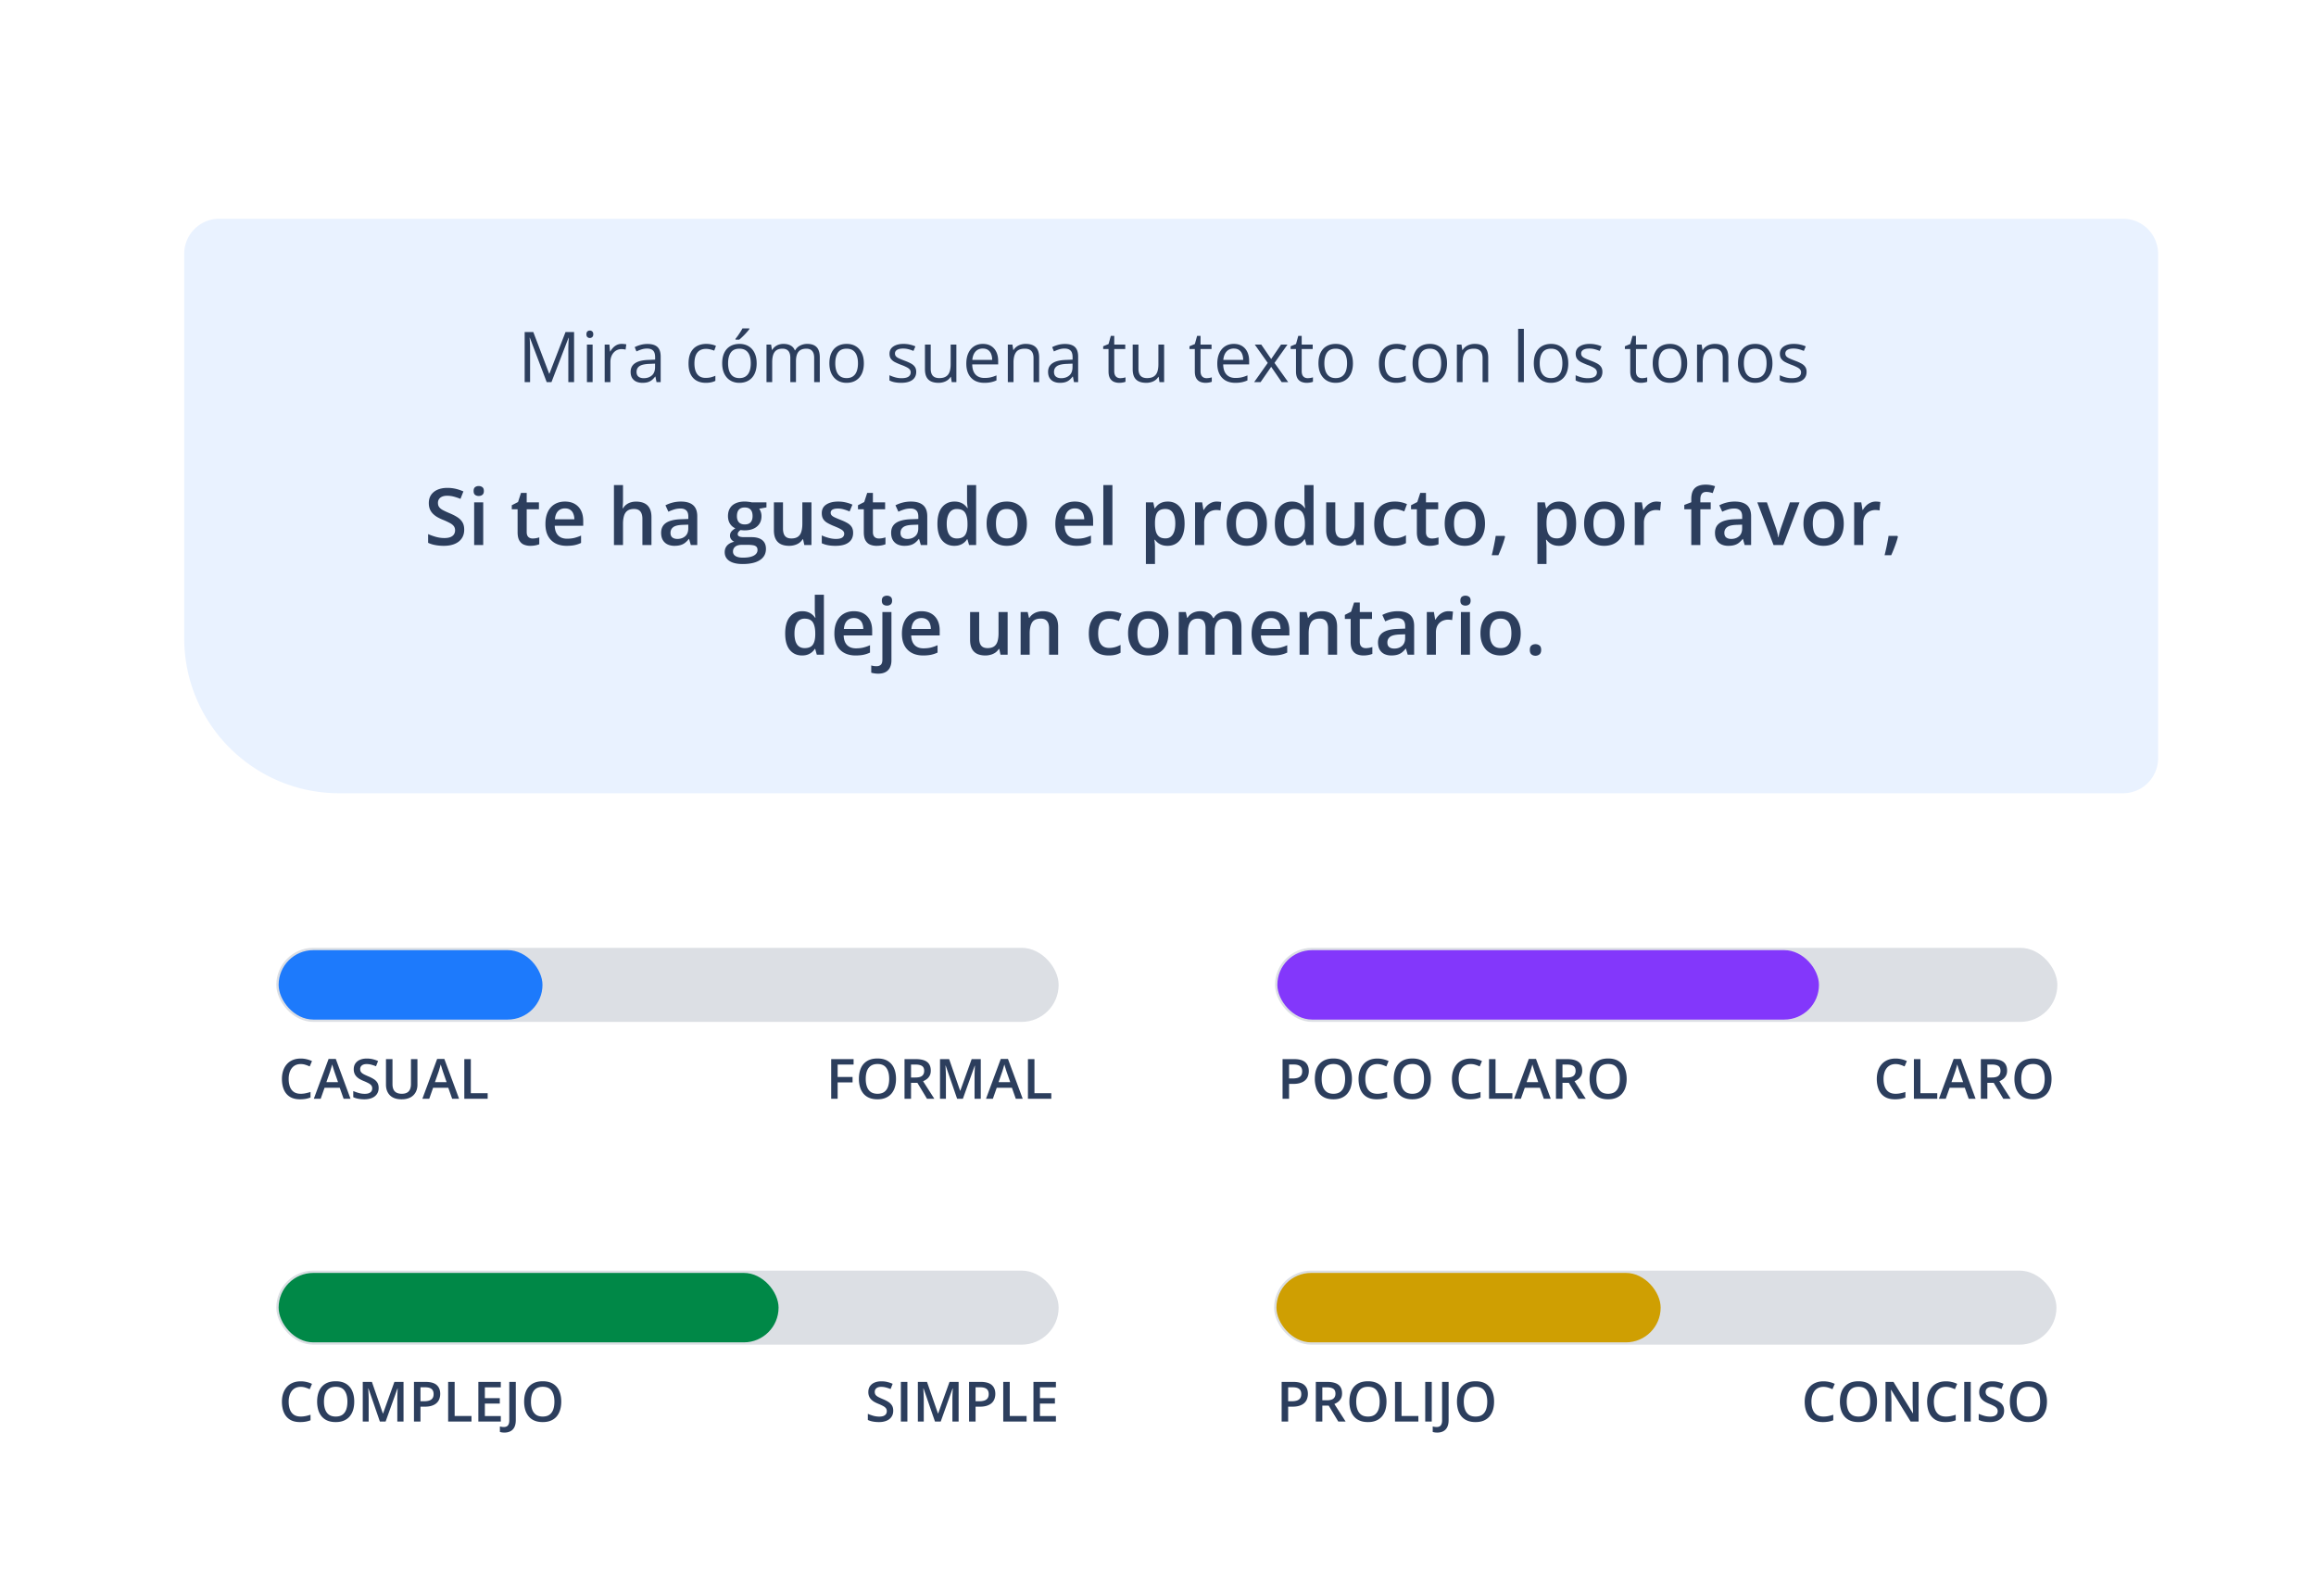 <svg width="528" height="364" fill="none" xmlns="http://www.w3.org/2000/svg"><g filter="url(#a)"><rect x="20" y="8" width="488" height="320" rx="16" fill="#fff"/><path d="M40 33.87a8 8 0 0 1 8-8h434a8 8 0 0 1 8 8v114.999a8 8 0 0 1-8 8H75.362c-19.53 0-35.362-15.832-35.362-35.362V33.869Z" fill="#E9F2FF"/><path d="m122.637 63.13-3.836-10.11h-.063c.021.214.039.474.055.782a41.2 41.2 0 0 1 .055 2.11v7.218h-1.235V51.708h1.969l3.617 9.5h.055l3.672-9.5h1.953V63.13h-1.313v-7.313a40.802 40.802 0 0 1 .102-2.781h-.063l-3.882 10.094h-1.086Zm10.468-8.563v8.563h-1.296v-8.563h1.296Zm-.632-3.203c.213 0 .395.07.547.211.156.136.234.35.234.64 0 .287-.078.5-.234.641a.776.776 0 0 1-.547.211.795.795 0 0 1-.563-.21c-.146-.141-.219-.355-.219-.641 0-.292.073-.505.219-.64a.795.795 0 0 1 .563-.212Zm7.273 3.047c.172 0 .352.01.539.031.188.016.354.04.5.07l-.164 1.204a4.02 4.02 0 0 0-.953-.117c-.344 0-.669.07-.977.21a2.312 2.312 0 0 0-.796.594c-.23.255-.409.565-.54.93-.13.36-.195.76-.195 1.203v4.594h-1.305v-8.563h1.079l.14 1.578h.055c.177-.317.391-.606.641-.867.25-.265.539-.476.867-.633a2.58 2.58 0 0 1 1.109-.234Zm5.859.016c1.021 0 1.779.229 2.274.687.495.459.742 1.19.742 2.196v5.82h-.945l-.25-1.266h-.063a4.703 4.703 0 0 1-.75.79 2.78 2.78 0 0 1-.906.476c-.339.104-.755.156-1.25.156-.521 0-.984-.091-1.391-.273a2.169 2.169 0 0 1-.953-.828c-.229-.37-.343-.839-.343-1.407 0-.854.338-1.51 1.015-1.968.677-.459 1.708-.709 3.094-.75l1.476-.063v-.523c0-.74-.158-1.258-.476-1.555-.318-.297-.766-.445-1.344-.445a4.17 4.17 0 0 0-1.281.195c-.406.13-.792.284-1.156.46l-.399-.983a7.153 7.153 0 0 1 1.328-.508c.5-.14 1.026-.211 1.578-.211Zm1.735 4.484-1.305.055c-1.068.041-1.82.216-2.258.523-.437.308-.656.742-.656 1.305 0 .49.149.852.445 1.086.297.234.691.351 1.18.351.761 0 1.383-.21 1.867-.632.485-.422.727-1.055.727-1.899v-.789Zm11.539 4.375c-.771 0-1.451-.159-2.039-.476-.589-.318-1.047-.803-1.375-1.454-.328-.65-.492-1.47-.492-2.46 0-1.037.172-1.883.515-2.54.349-.661.828-1.15 1.438-1.468.609-.318 1.302-.477 2.078-.477.427 0 .838.044 1.234.133.401.083.729.19.985.32l-.391 1.086a6.686 6.686 0 0 0-.906-.281 4 4 0 0 0-.953-.125c-.594 0-1.089.128-1.485.383-.39.255-.685.63-.883 1.125-.192.495-.289 1.104-.289 1.828 0 .693.094 1.284.282 1.773.192.49.476.865.851 1.125.38.255.854.383 1.422.383.453 0 .862-.047 1.227-.14.364-.1.695-.214.992-.344v1.156a4.029 4.029 0 0 1-.961.336 5.792 5.792 0 0 1-1.25.117Zm11.625-4.453c0 .703-.091 1.33-.274 1.883a3.85 3.85 0 0 1-.789 1.398c-.343.38-.76.672-1.25.875-.484.198-1.033.297-1.648.297a4.093 4.093 0 0 1-1.578-.297 3.565 3.565 0 0 1-1.235-.875 4.042 4.042 0 0 1-.804-1.398c-.188-.552-.281-1.18-.281-1.883 0-.938.158-1.734.476-2.39.318-.662.771-1.165 1.359-1.508.594-.35 1.3-.524 2.118-.524.781 0 1.463.175 2.047.524.588.348 1.044.854 1.367 1.515.328.656.492 1.45.492 2.383Zm-6.516 0c0 .688.091 1.284.274 1.79.182.504.463.895.843 1.17.381.277.87.415 1.469.415.594 0 1.081-.138 1.461-.414.386-.276.669-.667.852-1.172.182-.505.273-1.102.273-1.789 0-.682-.091-1.27-.273-1.766-.183-.5-.464-.885-.844-1.156-.38-.27-.872-.406-1.477-.406-.89 0-1.544.294-1.961.883-.411.588-.617 1.403-.617 2.445Zm4.852-7.96v.155a7.018 7.018 0 0 1-.43.547 15.282 15.282 0 0 1-1.258 1.32 9.869 9.869 0 0 1-.609.54h-.867v-.188c.166-.198.349-.435.547-.71.198-.282.39-.569.578-.86.187-.297.344-.565.469-.805h1.57Zm13.203 3.538c.943 0 1.654.247 2.133.742.479.49.719 1.279.719 2.367v5.61h-1.282v-5.547c0-.693-.151-1.21-.453-1.555-.297-.349-.739-.523-1.328-.523-.828 0-1.43.24-1.805.719s-.562 1.184-.562 2.117v4.789h-1.289v-5.547c0-.463-.068-.849-.203-1.156a1.384 1.384 0 0 0-.594-.688c-.261-.156-.591-.234-.992-.234-.568 0-1.024.117-1.367.351-.344.235-.594.584-.75 1.047-.152.459-.227 1.024-.227 1.696v4.53h-1.297v-8.562h1.047l.195 1.211h.071c.171-.297.388-.547.648-.75a2.81 2.81 0 0 1 .875-.46 3.34 3.34 0 0 1 1.031-.157c.651 0 1.196.122 1.633.367.443.24.763.607.961 1.102h.07a2.653 2.653 0 0 1 1.157-1.102 3.545 3.545 0 0 1 1.609-.367Zm12.898 4.422c0 .703-.091 1.33-.273 1.883a3.85 3.85 0 0 1-.789 1.398c-.344.38-.761.672-1.25.875-.484.198-1.034.297-1.649.297a4.1 4.1 0 0 1-1.578-.297 3.56 3.56 0 0 1-1.234-.875 4.044 4.044 0 0 1-.805-1.398c-.187-.552-.281-1.18-.281-1.883 0-.938.159-1.734.477-2.39.317-.662.77-1.165 1.359-1.508.594-.35 1.299-.524 2.117-.524.781 0 1.464.175 2.047.524.589.348 1.044.854 1.367 1.515.328.656.492 1.45.492 2.383Zm-6.515 0c0 .688.091 1.284.273 1.79.183.504.464.895.844 1.17.38.277.87.415 1.469.415.593 0 1.08-.138 1.461-.414.385-.276.669-.667.851-1.172.183-.505.274-1.102.274-1.789 0-.682-.091-1.27-.274-1.766-.182-.5-.463-.885-.844-1.156-.38-.27-.872-.406-1.476-.406-.891 0-1.544.294-1.961.883-.411.588-.617 1.403-.617 2.445Zm18.453 1.953c0 .547-.138 1.008-.414 1.383-.271.37-.662.648-1.172.836-.505.187-1.109.281-1.813.281a7.5 7.5 0 0 1-1.554-.14 4.499 4.499 0 0 1-1.149-.399v-1.195c.349.172.766.328 1.25.468.485.141.98.211 1.485.211.739 0 1.276-.12 1.609-.359.333-.24.5-.565.5-.977a.99.99 0 0 0-.203-.617c-.13-.182-.352-.356-.664-.523a9.884 9.884 0 0 0-1.297-.563 14.982 14.982 0 0 1-1.422-.617c-.396-.208-.703-.46-.922-.758-.213-.297-.32-.682-.32-1.156 0-.724.292-1.279.875-1.664.589-.39 1.359-.586 2.312-.586.516 0 .998.052 1.446.156a6.65 6.65 0 0 1 1.265.407l-.437 1.039a8.024 8.024 0 0 0-1.133-.383 4.857 4.857 0 0 0-1.226-.156c-.599 0-1.06.099-1.383.297-.318.197-.477.468-.477.812 0 .266.073.484.219.656.151.172.391.334.719.485.328.15.76.328 1.297.53.536.199 1 .404 1.39.618.391.208.69.464.899.766.213.297.32.68.32 1.148Zm9.156-6.219v8.563h-1.062l-.188-1.203h-.07a2.481 2.481 0 0 1-.688.75 2.984 2.984 0 0 1-.953.453 3.887 3.887 0 0 1-1.117.156c-.677 0-1.245-.11-1.703-.328a2.207 2.207 0 0 1-1.039-1.016c-.229-.458-.344-1.047-.344-1.765v-5.61h1.313v5.516c0 .714.161 1.247.484 1.602.323.348.815.523 1.477.523.635 0 1.14-.12 1.515-.36.38-.239.654-.59.82-1.054.167-.469.25-1.042.25-1.719v-4.508h1.305Zm6.039-.156c.729 0 1.354.162 1.875.484.521.323.919.776 1.196 1.36.276.578.414 1.255.414 2.031v.805h-5.914c.015 1.005.265 1.77.75 2.297.484.526 1.166.789 2.046.789.542 0 1.021-.05 1.438-.149a7.915 7.915 0 0 0 1.297-.437v1.14a6.32 6.32 0 0 1-1.289.422 7.389 7.389 0 0 1-1.5.133c-.823 0-1.542-.166-2.157-.5a3.494 3.494 0 0 1-1.421-1.484c-.339-.651-.508-1.448-.508-2.39 0-.923.153-1.72.461-2.392.312-.677.75-1.197 1.312-1.562.568-.365 1.235-.547 2-.547Zm-.015 1.063c-.693 0-1.245.226-1.657.68-.411.452-.656 1.085-.734 1.898h4.531c-.005-.51-.086-.959-.242-1.344a1.889 1.889 0 0 0-.695-.906c-.313-.219-.714-.328-1.203-.328Zm9.757-1.063c1.016 0 1.784.25 2.305.75.521.495.781 1.292.781 2.39v5.579h-1.281v-5.492c0-.714-.164-1.248-.492-1.602-.323-.354-.82-.531-1.492-.531-.948 0-1.615.268-2 .805-.386.536-.578 1.315-.578 2.335v4.485h-1.297v-8.563h1.047l.195 1.235h.07a2.55 2.55 0 0 1 .696-.758c.281-.208.596-.365.945-.469a3.66 3.66 0 0 1 1.101-.164Zm8.961.016c1.021 0 1.779.229 2.274.687.495.459.742 1.19.742 2.196v5.82h-.945l-.25-1.266h-.063a4.703 4.703 0 0 1-.75.79 2.78 2.78 0 0 1-.906.476c-.339.104-.755.156-1.25.156-.521 0-.984-.091-1.391-.273a2.169 2.169 0 0 1-.953-.828c-.229-.37-.344-.839-.344-1.407 0-.854.339-1.51 1.016-1.968.677-.459 1.708-.709 3.094-.75l1.476-.063v-.523c0-.74-.159-1.258-.476-1.555-.318-.297-.766-.445-1.344-.445a4.17 4.17 0 0 0-1.281.195c-.406.13-.792.284-1.156.46l-.399-.983a7.153 7.153 0 0 1 1.328-.508c.5-.14 1.026-.211 1.578-.211Zm1.735 4.484-1.305.055c-1.068.041-1.82.216-2.258.523-.437.308-.656.742-.656 1.305 0 .49.148.852.445 1.086.297.234.69.351 1.18.351.76 0 1.383-.21 1.867-.632.485-.422.727-1.055.727-1.899v-.789Zm10.875 3.313c.213 0 .432-.019.656-.055.224-.036.406-.08.547-.133v1.008a2.744 2.744 0 0 1-.633.172 4.49 4.49 0 0 1-.781.07c-.453 0-.865-.078-1.235-.234a1.915 1.915 0 0 1-.89-.813c-.219-.38-.328-.906-.328-1.578v-5.078h-1.219v-.633l1.226-.508.516-1.859h.781v1.984h2.508v1.016h-2.508v5.04c0 .535.123.937.368 1.202.25.266.58.399.992.399Zm10.008-7.657v8.563h-1.063l-.187-1.203h-.071a2.49 2.49 0 0 1-.687.75 2.994 2.994 0 0 1-.953.453 3.894 3.894 0 0 1-1.118.156c-.677 0-1.244-.11-1.703-.328a2.212 2.212 0 0 1-1.039-1.016c-.229-.458-.344-1.047-.344-1.765v-5.61h1.313v5.516c0 .714.161 1.247.484 1.602.323.348.815.523 1.477.523.635 0 1.141-.12 1.516-.36.38-.239.653-.59.82-1.054.167-.469.25-1.042.25-1.719v-4.508h1.305Zm9.664 7.657c.213 0 .432-.019.656-.055.224-.036.406-.08.547-.133v1.008a2.744 2.744 0 0 1-.633.172 4.49 4.49 0 0 1-.781.07c-.453 0-.865-.078-1.235-.234a1.91 1.91 0 0 1-.89-.813c-.219-.38-.328-.906-.328-1.578v-5.078h-1.219v-.633l1.226-.508.516-1.859h.781v1.984h2.508v1.016h-2.508v5.04c0 .535.123.937.367 1.202.25.266.581.399.993.399Zm6.234-7.813c.729 0 1.354.162 1.875.484.521.323.919.776 1.195 1.36.276.578.414 1.255.414 2.031v.805h-5.914c.016 1.005.266 1.77.75 2.297.485.526 1.167.789 2.047.789.542 0 1.021-.05 1.438-.149a7.947 7.947 0 0 0 1.297-.437v1.14a6.308 6.308 0 0 1-1.29.422 7.375 7.375 0 0 1-1.5.133c-.822 0-1.541-.166-2.156-.5a3.502 3.502 0 0 1-1.422-1.484c-.338-.651-.507-1.448-.507-2.39 0-.923.153-1.72.46-2.392.313-.677.75-1.197 1.313-1.562.568-.365 1.234-.547 2-.547Zm-.016 1.063c-.692 0-1.244.226-1.656.68-.411.452-.656 1.085-.734 1.898h4.531c-.005-.51-.086-.959-.242-1.344a1.884 1.884 0 0 0-.696-.906c-.312-.219-.713-.328-1.203-.328Zm7.743 3.273-2.961-4.18h1.484l2.258 3.297 2.25-3.297h1.469l-2.961 4.18 3.125 4.383h-1.485l-2.398-3.492-2.414 3.492h-1.469l3.102-4.383Zm9.101 3.477c.214 0 .432-.019.656-.055.224-.036.407-.08.547-.133v1.008a2.744 2.744 0 0 1-.633.172c-.265.047-.526.07-.781.07-.453 0-.864-.078-1.234-.234a1.912 1.912 0 0 1-.891-.813c-.219-.38-.328-.906-.328-1.578v-5.078h-1.219v-.633l1.227-.508.515-1.859h.782v1.984h2.508v1.016h-2.508v5.04c0 .535.122.937.367 1.202.25.266.581.399.992.399Zm10.32-3.391c0 .703-.091 1.33-.273 1.883a3.85 3.85 0 0 1-.789 1.398c-.344.38-.761.672-1.25.875-.484.198-1.034.297-1.649.297a4.1 4.1 0 0 1-1.578-.297 3.56 3.56 0 0 1-1.234-.875 4.044 4.044 0 0 1-.805-1.398c-.187-.552-.281-1.18-.281-1.883 0-.938.159-1.734.477-2.39.317-.662.77-1.165 1.359-1.508.594-.35 1.299-.524 2.117-.524.781 0 1.464.175 2.047.524.589.348 1.044.854 1.367 1.515.328.656.492 1.45.492 2.383Zm-6.515 0c0 .688.091 1.284.273 1.79.183.504.464.895.844 1.17.38.277.87.415 1.469.415.593 0 1.08-.138 1.461-.414.385-.276.669-.667.851-1.172.183-.505.274-1.102.274-1.789 0-.682-.091-1.27-.274-1.766-.182-.5-.463-.885-.844-1.156-.38-.27-.872-.406-1.476-.406-.891 0-1.544.294-1.961.883-.411.588-.617 1.403-.617 2.445Zm16.344 4.453c-.771 0-1.451-.159-2.04-.476-.588-.318-1.046-.803-1.375-1.454-.328-.65-.492-1.47-.492-2.46 0-1.037.172-1.883.516-2.54.349-.661.828-1.15 1.437-1.468.61-.318 1.302-.477 2.079-.477.427 0 .838.044 1.234.133.401.083.729.19.984.32l-.39 1.086a6.748 6.748 0 0 0-.907-.281 3.994 3.994 0 0 0-.953-.125c-.593 0-1.088.128-1.484.383-.391.255-.685.63-.883 1.125-.193.495-.289 1.104-.289 1.828 0 .693.094 1.284.281 1.773.193.49.477.865.852 1.125.38.255.854.383 1.422.383.453 0 .862-.047 1.226-.14.365-.1.696-.214.992-.344v1.156a4.005 4.005 0 0 1-.96.336 5.792 5.792 0 0 1-1.25.117Zm11.625-4.453c0 .703-.092 1.33-.274 1.883a3.85 3.85 0 0 1-.789 1.398c-.344.38-.76.672-1.25.875-.484.198-1.034.297-1.648.297a4.102 4.102 0 0 1-1.579-.297 3.57 3.57 0 0 1-1.234-.875 4.044 4.044 0 0 1-.805-1.398c-.187-.552-.281-1.18-.281-1.883 0-.938.159-1.734.477-2.39.317-.662.771-1.165 1.359-1.508.594-.35 1.3-.524 2.117-.524.782 0 1.464.175 2.047.524.589.348 1.044.854 1.367 1.515.328.656.493 1.45.493 2.383Zm-6.516 0c0 .688.091 1.284.273 1.79.183.504.464.895.844 1.17.38.277.87.415 1.469.415.594 0 1.081-.138 1.461-.414.385-.276.669-.667.851-1.172.183-.505.274-1.102.274-1.789 0-.682-.091-1.27-.274-1.766-.182-.5-.463-.885-.843-1.156-.381-.27-.873-.406-1.477-.406-.891 0-1.544.294-1.961.883-.411.588-.617 1.403-.617 2.445Zm12.812-4.422c1.016 0 1.784.25 2.305.75.521.495.781 1.292.781 2.39v5.579h-1.281v-5.492c0-.714-.164-1.248-.492-1.602-.323-.354-.82-.531-1.492-.531-.948 0-1.615.268-2 .805-.386.536-.578 1.315-.578 2.335v4.485h-1.297v-8.563h1.047l.195 1.235h.07a2.55 2.55 0 0 1 .696-.758c.281-.208.596-.365.945-.469a3.66 3.66 0 0 1 1.101-.164Zm11.219 8.719h-1.305V50.974h1.305V63.13Zm10.125-4.297c0 .703-.091 1.33-.273 1.883a3.879 3.879 0 0 1-.789 1.398c-.344.38-.761.672-1.25.875-.485.198-1.034.297-1.649.297a4.093 4.093 0 0 1-1.578-.297 3.56 3.56 0 0 1-1.234-.875 4.044 4.044 0 0 1-.805-1.398c-.187-.552-.281-1.18-.281-1.883 0-.938.159-1.734.476-2.39.318-.662.771-1.165 1.36-1.508.593-.35 1.299-.524 2.117-.524.781 0 1.463.175 2.047.524.588.348 1.044.854 1.367 1.515.328.656.492 1.45.492 2.383Zm-6.515 0c0 .688.091 1.284.273 1.79.182.504.464.895.844 1.17.38.277.87.415 1.468.415.594 0 1.081-.138 1.461-.414.386-.276.67-.667.852-1.172.182-.505.273-1.102.273-1.789 0-.682-.091-1.27-.273-1.766-.182-.5-.464-.885-.844-1.156-.38-.27-.872-.406-1.476-.406-.891 0-1.545.294-1.961.883-.412.588-.617 1.403-.617 2.445Zm14.296 1.953c0 .547-.138 1.008-.414 1.383-.27.37-.661.648-1.172.836-.505.187-1.109.281-1.812.281a7.51 7.51 0 0 1-1.555-.14 4.505 4.505 0 0 1-1.148-.399v-1.195a7.7 7.7 0 0 0 1.25.468c.484.141.979.211 1.484.211.74 0 1.276-.12 1.61-.359.333-.24.5-.565.5-.977a.985.985 0 0 0-.204-.617c-.13-.182-.351-.356-.664-.523a9.802 9.802 0 0 0-1.296-.563 14.982 14.982 0 0 1-1.422-.617c-.396-.208-.703-.46-.922-.758-.214-.297-.321-.682-.321-1.156 0-.724.292-1.279.875-1.664.589-.39 1.36-.586 2.313-.586.516 0 .997.052 1.445.156.453.1.875.235 1.266.407l-.438 1.039a8.01 8.01 0 0 0-1.132-.383 4.859 4.859 0 0 0-1.227-.156c-.599 0-1.06.099-1.383.297-.317.197-.476.468-.476.812 0 .266.073.484.218.656.151.172.391.334.719.485.328.15.761.328 1.297.53.536.199 1 .404 1.391.618.39.208.69.464.898.766.214.297.32.68.32 1.148Zm9.008 1.438c.214 0 .433-.019.656-.055.224-.036.407-.08.547-.133v1.008a2.748 2.748 0 0 1-.632.172c-.266.047-.527.07-.782.07-.453 0-.864-.078-1.234-.234a1.912 1.912 0 0 1-.891-.813c-.218-.38-.328-.906-.328-1.578v-5.078h-1.219v-.633l1.227-.508.516-1.859h.781v1.984h2.508v1.016h-2.508v5.04c0 .535.122.937.367 1.202.25.266.581.399.992.399Zm10.321-3.391c0 .703-.092 1.33-.274 1.883a3.85 3.85 0 0 1-.789 1.398c-.344.38-.76.672-1.25.875-.484.198-1.034.297-1.648.297a4.102 4.102 0 0 1-1.579-.297 3.57 3.57 0 0 1-1.234-.875 4.044 4.044 0 0 1-.805-1.398c-.187-.552-.281-1.18-.281-1.883 0-.938.159-1.734.477-2.39.317-.662.771-1.165 1.359-1.508.594-.35 1.3-.524 2.117-.524.782 0 1.464.175 2.047.524.589.348 1.044.854 1.367 1.515.328.656.493 1.45.493 2.383Zm-6.516 0c0 .688.091 1.284.273 1.79.183.504.464.895.844 1.17.38.277.87.415 1.469.415.594 0 1.081-.138 1.461-.414.385-.276.669-.667.851-1.172.183-.505.274-1.102.274-1.789 0-.682-.091-1.27-.274-1.766-.182-.5-.463-.885-.843-1.156-.381-.27-.873-.406-1.477-.406-.891 0-1.544.294-1.961.883-.411.588-.617 1.403-.617 2.445Zm12.812-4.422c1.016 0 1.784.25 2.305.75.521.495.781 1.292.781 2.39v5.579h-1.281v-5.492c0-.714-.164-1.248-.492-1.602-.323-.354-.82-.531-1.492-.531-.948 0-1.615.268-2 .805-.386.536-.578 1.315-.578 2.335v4.485h-1.297v-8.563h1.047l.195 1.235h.07a2.55 2.55 0 0 1 .696-.758c.281-.208.596-.365.945-.469a3.66 3.66 0 0 1 1.101-.164Zm13.141 4.422c0 .703-.091 1.33-.273 1.883a3.879 3.879 0 0 1-.789 1.398c-.344.38-.761.672-1.25.875-.485.198-1.034.297-1.649.297a4.093 4.093 0 0 1-1.578-.297 3.56 3.56 0 0 1-1.234-.875 4.044 4.044 0 0 1-.805-1.398c-.188-.552-.281-1.18-.281-1.883 0-.938.159-1.734.476-2.39.318-.662.771-1.165 1.36-1.508.593-.35 1.299-.524 2.117-.524.781 0 1.463.175 2.047.524.588.348 1.044.854 1.367 1.515.328.656.492 1.45.492 2.383Zm-6.516 0c0 .688.092 1.284.274 1.79.182.504.463.895.844 1.17.38.277.869.415 1.468.415.594 0 1.081-.138 1.461-.414.386-.276.67-.667.852-1.172.182-.505.273-1.102.273-1.789 0-.682-.091-1.27-.273-1.766-.182-.5-.464-.885-.844-1.156-.38-.27-.872-.406-1.476-.406-.891 0-1.545.294-1.961.883-.412.588-.618 1.403-.618 2.445Zm14.297 1.953c0 .547-.138 1.008-.414 1.383-.271.37-.661.648-1.172.836-.505.187-1.109.281-1.812.281a7.51 7.51 0 0 1-1.555-.14 4.505 4.505 0 0 1-1.148-.399v-1.195a7.7 7.7 0 0 0 1.25.468c.484.141.979.211 1.484.211.74 0 1.276-.12 1.609-.359.334-.24.5-.565.5-.977a.984.984 0 0 0-.203-.617c-.13-.182-.351-.356-.664-.523a9.824 9.824 0 0 0-1.297-.563 15.068 15.068 0 0 1-1.421-.617c-.396-.208-.704-.46-.922-.758-.214-.297-.321-.682-.321-1.156 0-.724.292-1.279.875-1.664.589-.39 1.36-.586 2.313-.586.515 0 .997.052 1.445.156.453.1.875.235 1.266.407l-.438 1.039a7.981 7.981 0 0 0-1.133-.383 4.851 4.851 0 0 0-1.226-.156c-.599 0-1.06.099-1.383.297-.318.197-.476.468-.476.812 0 .266.072.484.218.656.151.172.391.334.719.485.328.15.76.328 1.297.53.536.199 1 .404 1.391.618.39.208.69.464.898.766.214.297.32.68.32 1.148ZM103.83 96.777c0 .762-.187 1.418-.562 1.97-.37.55-.903.972-1.6 1.265-.691.293-1.518.439-2.479.439-.468 0-.916-.026-1.344-.079a9.433 9.433 0 0 1-1.213-.228 6.647 6.647 0 0 1-1.029-.378v-1.987c.522.229 1.105.437 1.75.624.644.182 1.3.273 1.968.273.545 0 .996-.07 1.354-.211.363-.147.633-.352.808-.615a1.68 1.68 0 0 0 .264-.94c0-.382-.102-.704-.308-.968-.205-.263-.515-.503-.931-.72a15.55 15.55 0 0 0-1.547-.712c-.422-.17-.826-.364-1.213-.58a4.934 4.934 0 0 1-1.02-.765 3.303 3.303 0 0 1-.711-1.037c-.17-.404-.255-.879-.255-1.424 0-.726.173-1.348.518-1.863.352-.516.844-.911 1.477-1.187.638-.275 1.383-.413 2.232-.413a8.2 8.2 0 0 1 1.899.211c.597.14 1.183.34 1.758.598l-.668 1.696a11.88 11.88 0 0 0-1.539-.518 5.94 5.94 0 0 0-1.511-.194c-.446 0-.823.068-1.134.202-.31.135-.548.325-.712.572a1.53 1.53 0 0 0-.237.86c0 .376.09.692.272.95.188.252.475.484.861.695.393.21.897.445 1.512.703.709.293 1.31.6 1.802.922.498.323.879.71 1.143 1.16.263.446.395 1.005.395 1.68Zm4.333-6.231v9.729h-2.065v-9.73h2.065Zm-1.019-3.727c.316 0 .588.085.817.255.234.17.351.463.351.88 0 .41-.117.702-.351.878-.229.17-.501.255-.817.255-.329 0-.607-.085-.835-.255-.223-.176-.334-.469-.334-.879 0-.416.111-.709.334-.879.228-.17.506-.255.835-.255Zm12.278 11.962c.269 0 .536-.023.8-.07.263-.053.504-.114.72-.185v1.565a4.39 4.39 0 0 1-.887.255c-.364.07-.742.105-1.134.105a3.864 3.864 0 0 1-1.485-.272c-.44-.188-.789-.507-1.046-.958-.258-.452-.387-1.076-.387-1.872v-5.23h-1.327v-.923l1.424-.73.676-2.082h1.301v2.162h2.786v1.573h-2.786v5.203c0 .492.123.859.369 1.099s.572.36.976.36Zm7.374-8.42c.867 0 1.611.179 2.232.536a3.593 3.593 0 0 1 1.433 1.521c.334.656.501 1.441.501 2.355v1.108h-6.495c.023.943.275 1.67.756 2.18.486.51 1.166.764 2.039.764.621 0 1.177-.058 1.67-.176a9.287 9.287 0 0 0 1.538-.536v1.679a6.69 6.69 0 0 1-1.486.501c-.504.105-1.107.158-1.81.158-.955 0-1.796-.184-2.523-.553a4.053 4.053 0 0 1-1.696-1.67c-.404-.739-.606-1.656-.606-2.751 0-1.09.184-2.016.553-2.778.369-.761.888-1.342 1.556-1.74.668-.398 1.447-.598 2.338-.598Zm0 1.556c-.65 0-1.178.21-1.582.633-.399.422-.633 1.04-.703 1.854h4.429a3.376 3.376 0 0 0-.246-1.292 1.868 1.868 0 0 0-.703-.879c-.31-.21-.709-.316-1.195-.316Zm13.236-5.317v3.436c0 .358-.011.706-.035 1.046-.018.34-.038.604-.061.791h.114c.205-.34.457-.618.756-.835.298-.223.632-.39 1.002-.5a4.178 4.178 0 0 1 1.195-.168c.744 0 1.377.126 1.898.378.522.246.92.63 1.196 1.151.281.522.422 1.199.422 2.03v6.346h-2.066v-5.959c0-.755-.155-1.32-.466-1.696-.31-.38-.791-.571-1.441-.571-.627 0-1.125.132-1.494.395-.364.258-.624.642-.782 1.152-.159.504-.238 1.119-.238 1.845v4.834h-2.065V86.6h2.065Zm13.193 3.761c1.23 0 2.159.273 2.786.818.633.545.949 1.394.949 2.549v6.547h-1.468l-.395-1.38h-.071a5.002 5.002 0 0 1-.852.87 2.972 2.972 0 0 1-1.02.51c-.381.118-.846.176-1.397.176-.58 0-1.099-.105-1.556-.316a2.476 2.476 0 0 1-1.081-.985c-.264-.44-.395-.996-.395-1.67 0-1.002.372-1.754 1.116-2.258.75-.504 1.881-.782 3.392-.835l1.688-.062v-.51c0-.673-.158-1.154-.475-1.441-.31-.287-.75-.43-1.318-.43-.486 0-.958.07-1.415.21-.457.14-.902.314-1.336.519l-.668-1.46a7.506 7.506 0 0 1 1.617-.614 7.528 7.528 0 0 1 1.899-.238Zm1.687 5.265-1.257.044c-1.031.035-1.755.21-2.171.527-.416.317-.624.75-.624 1.301 0 .48.144.832.431 1.055.287.216.665.325 1.134.325.715 0 1.306-.202 1.775-.606.475-.41.712-1.011.712-1.802v-.844Zm12.393 8.974c-1.319 0-2.329-.238-3.033-.712-.703-.475-1.054-1.14-1.054-1.995 0-.598.187-1.105.562-1.521.375-.41.911-.694 1.609-.853a1.79 1.79 0 0 1-.686-.544 1.37 1.37 0 0 1-.281-.835c0-.364.102-.674.307-.932.206-.258.513-.507.923-.747a2.68 2.68 0 0 1-1.23-1.055c-.305-.492-.457-1.07-.457-1.731 0-.703.149-1.301.448-1.793.299-.498.735-.876 1.31-1.134.574-.264 1.268-.395 2.083-.395.175 0 .366.011.571.035.211.017.404.04.58.07.182.023.319.05.413.08h3.366v1.15l-1.652.308c.158.223.284.478.378.765.094.281.141.589.141.923 0 1.007-.349 1.801-1.046 2.381-.692.575-1.647.862-2.866.862a9.825 9.825 0 0 1-.852-.07 1.607 1.607 0 0 0-.484.43.86.86 0 0 0-.167.519c0 .158.056.287.167.386.112.094.276.164.493.211.222.047.492.07.808.07h1.679c1.066 0 1.881.226 2.443.677.563.452.844 1.114.844 1.987 0 1.107-.457 1.96-1.371 2.557-.914.604-2.23.906-3.946.906Zm.079-1.451c.72 0 1.327-.07 1.819-.211.492-.14.864-.342 1.116-.606.252-.258.378-.565.378-.923 0-.316-.079-.559-.237-.729-.158-.17-.396-.287-.712-.352a6.062 6.062 0 0 0-1.178-.097h-1.529c-.381 0-.718.059-1.011.176a1.561 1.561 0 0 0-.685.528 1.414 1.414 0 0 0-.238.826c0 .445.197.788.589 1.028.399.24.961.36 1.688.36Zm.404-7.576c.604 0 1.052-.164 1.345-.492.293-.334.439-.803.439-1.406 0-.656-.152-1.149-.457-1.477-.299-.328-.744-.492-1.336-.492-.58 0-1.022.167-1.327.501-.299.334-.448.83-.448 1.485 0 .592.149 1.055.448 1.39.305.327.75.491 1.336.491Zm15.205-5.027v9.729h-1.626l-.281-1.31h-.114a2.797 2.797 0 0 1-.783.836 3.44 3.44 0 0 1-1.054.483 4.372 4.372 0 0 1-1.222.167c-.732 0-1.359-.123-1.881-.369a2.612 2.612 0 0 1-1.186-1.16c-.276-.522-.413-1.195-.413-2.022v-6.354h2.074v5.968c0 .755.152 1.321.457 1.696.31.375.791.563 1.441.563.627 0 1.125-.13 1.494-.387.37-.258.63-.639.783-1.143.158-.504.237-1.122.237-1.854v-4.843h2.074Zm9.501 6.952c0 .639-.155 1.178-.466 1.617-.31.44-.764.774-1.362 1.002-.592.223-1.318.334-2.18.334-.679 0-1.265-.05-1.757-.149a5.992 5.992 0 0 1-1.38-.44v-1.784c.463.217.981.404 1.555.563.58.158 1.128.237 1.644.237.68 0 1.169-.106 1.468-.317.298-.216.448-.503.448-.86a.914.914 0 0 0-.185-.563c-.117-.17-.34-.343-.668-.519-.322-.181-.797-.398-1.423-.65a11.836 11.836 0 0 1-1.556-.738c-.422-.247-.741-.542-.958-.888-.217-.352-.325-.8-.325-1.345 0-.861.339-1.515 1.019-1.96.686-.451 1.591-.677 2.716-.677.598 0 1.16.062 1.687.185.534.117 1.055.29 1.565.518l-.65 1.556a9.743 9.743 0 0 0-1.328-.475 4.747 4.747 0 0 0-1.344-.193c-.534 0-.941.082-1.222.246-.275.164-.413.399-.413.703 0 .229.067.422.202.58.135.159.366.317.694.475.334.158.797.355 1.389.589.58.223 1.081.457 1.503.703.428.24.756.536.984.888.229.351.343.805.343 1.362Zm5.854 1.283c.269 0 .536-.023.799-.07.264-.053.504-.114.721-.185v1.565a4.383 4.383 0 0 1-.888.255c-.363.07-.741.105-1.133.105a3.873 3.873 0 0 1-1.486-.272c-.439-.188-.788-.507-1.046-.958-.257-.452-.386-1.076-.386-1.872v-5.23h-1.327v-.923l1.423-.73.677-2.082h1.301v2.162h2.786v1.573h-2.786v5.203c0 .492.123.859.369 1.099s.571.36.976.36Zm7.312-8.42c1.231 0 2.159.273 2.786.818.633.545.95 1.394.95 2.549v6.547h-1.468l-.396-1.38h-.07c-.275.352-.56.642-.853.87a2.967 2.967 0 0 1-1.019.51c-.381.118-.847.176-1.398.176-.58 0-1.098-.105-1.555-.316a2.47 2.47 0 0 1-1.081-.985c-.264-.44-.396-.996-.396-1.67 0-1.002.372-1.754 1.116-2.258.75-.504 1.881-.782 3.393-.835l1.687-.062v-.51c0-.673-.158-1.154-.474-1.441-.311-.287-.75-.43-1.319-.43-.486 0-.958.07-1.415.21-.457.14-.902.314-1.336.519l-.667-1.46a7.466 7.466 0 0 1 1.617-.614 7.52 7.52 0 0 1 1.898-.238Zm1.688 5.265-1.257.044c-1.031.035-1.755.21-2.171.527-.416.317-.624.75-.624 1.301 0 .48.143.832.431 1.055.287.216.665.325 1.133.325.715 0 1.307-.202 1.776-.606.474-.41.712-1.011.712-1.802v-.844Zm8.209 4.825c-1.161 0-2.092-.422-2.795-1.265-.698-.85-1.046-2.101-1.046-3.753 0-1.67.354-2.933 1.063-3.789.715-.855 1.656-1.283 2.822-1.283.492 0 .922.068 1.292.203.369.128.685.304.949.527.269.223.498.472.685.747h.097a22.201 22.201 0 0 1-.105-.782 9.28 9.28 0 0 1-.053-.958V86.6h2.074v13.675h-1.617l-.369-1.327h-.088a3.116 3.116 0 0 1-1.617 1.3c-.364.136-.794.203-1.292.203Zm.58-1.678c.884 0 1.509-.255 1.872-.765.363-.51.551-1.275.562-2.294v-.273c0-1.09-.175-1.924-.527-2.505-.352-.585-.993-.878-1.925-.878-.744 0-1.312.301-1.705.905-.387.598-.58 1.433-.58 2.505 0 1.072.193 1.892.58 2.46.393.563.967.844 1.723.844Zm15.978-3.384c0 .808-.105 1.526-.316 2.153a4.318 4.318 0 0 1-.923 1.59 4.065 4.065 0 0 1-1.459.985c-.568.223-1.21.334-1.925.334-.668 0-1.28-.111-1.837-.334a4.191 4.191 0 0 1-1.45-.984 4.507 4.507 0 0 1-.94-1.591c-.223-.627-.334-1.345-.334-2.153 0-1.073.184-1.98.553-2.725.375-.75.909-1.321 1.6-1.714.691-.392 1.515-.589 2.47-.589.896 0 1.687.197 2.373.59.685.392 1.221.963 1.608 1.713.387.75.58 1.658.58 2.725Zm-7.057 0c0 .709.085 1.315.254 1.819.176.504.446.89.809 1.16.363.264.832.396 1.406.396.575 0 1.043-.132 1.407-.396.363-.27.629-.656.799-1.16.17-.504.255-1.11.255-1.82 0-.708-.085-1.309-.255-1.801-.17-.498-.436-.876-.799-1.134-.364-.264-.835-.395-1.415-.395-.856 0-1.48.287-1.873.86-.392.575-.588 1.398-.588 2.47Zm17.982-5.028c.867 0 1.611.179 2.232.536a3.587 3.587 0 0 1 1.433 1.521c.334.656.501 1.441.501 2.355v1.108h-6.495c.023.943.275 1.67.756 2.18.486.51 1.166.764 2.039.764.621 0 1.178-.058 1.67-.176a9.255 9.255 0 0 0 1.538-.536v1.679a6.683 6.683 0 0 1-1.485.501c-.504.105-1.108.158-1.811.158-.955 0-1.796-.184-2.522-.553a4.05 4.05 0 0 1-1.697-1.67c-.404-.739-.606-1.656-.606-2.751 0-1.09.184-2.016.553-2.778.37-.761.888-1.342 1.556-1.74.668-.398 1.447-.598 2.338-.598Zm0 1.556c-.65 0-1.178.21-1.582.633-.398.422-.633 1.04-.703 1.854h4.43a3.394 3.394 0 0 0-.247-1.292 1.868 1.868 0 0 0-.703-.879c-.31-.21-.709-.316-1.195-.316Zm8.569 8.358h-2.074V86.6h2.074v13.675Zm12.621-9.914c1.155 0 2.081.422 2.778 1.266.703.844 1.054 2.098 1.054 3.762 0 1.101-.164 2.03-.492 2.786-.322.75-.776 1.318-1.362 1.705-.58.381-1.257.571-2.03.571-.492 0-.92-.064-1.283-.193a3.201 3.201 0 0 1-.932-.501 3.573 3.573 0 0 1-.651-.686h-.123c.03.235.056.495.08.782.029.282.043.54.043.774v3.964h-2.074V90.546h1.688l.29 1.345h.096c.182-.276.402-.53.66-.765.263-.234.58-.419.949-.554.375-.14.811-.21 1.309-.21Zm-.553 1.688c-.569 0-1.026.114-1.371.343-.34.222-.589.56-.747 1.01-.153.451-.235 1.017-.247 1.697v.29c0 .72.074 1.333.22 1.837.153.498.402.879.747 1.142.352.258.826.387 1.424.387.504 0 .92-.138 1.248-.413.334-.276.583-.668.747-1.178.164-.51.246-1.11.246-1.802 0-1.048-.187-1.863-.562-2.443-.369-.58-.938-.87-1.705-.87Zm11.707-1.688a5.936 5.936 0 0 1 1.037.097l-.193 1.934a2.635 2.635 0 0 0-.457-.08 4.814 4.814 0 0 0-.475-.026 3.03 3.03 0 0 0-1.055.185c-.334.117-.63.298-.887.545-.258.24-.46.542-.607.905-.146.363-.22.785-.22 1.265v5.089h-2.074v-9.73h1.617l.282 1.715h.096c.194-.346.434-.662.721-.95.287-.287.615-.515.984-.685a2.863 2.863 0 0 1 1.231-.264Zm11.452 5.028c0 .808-.106 1.526-.316 2.153a4.318 4.318 0 0 1-.923 1.59 4.073 4.073 0 0 1-1.459.985c-.569.223-1.21.334-1.925.334-.668 0-1.28-.111-1.837-.334a4.182 4.182 0 0 1-1.45-.984 4.508 4.508 0 0 1-.941-1.591c-.222-.627-.334-1.345-.334-2.153 0-1.073.185-1.98.554-2.725.375-.75.908-1.321 1.6-1.714.691-.392 1.514-.589 2.469-.589.897 0 1.688.197 2.373.59.686.392 1.222.963 1.609 1.713.387.75.58 1.658.58 2.725Zm-7.058 0c0 .709.085 1.315.255 1.819.176.504.446.89.809 1.16.363.264.832.396 1.406.396s1.043-.132 1.406-.396c.364-.27.63-.656.8-1.16.17-.504.255-1.11.255-1.82 0-.708-.085-1.309-.255-1.801-.17-.498-.436-.876-.8-1.134-.363-.264-.835-.395-1.415-.395-.855 0-1.479.287-1.872.86-.392.575-.589 1.398-.589 2.47Zm12.701 5.062c-1.161 0-2.092-.422-2.795-1.265-.698-.85-1.046-2.101-1.046-3.753 0-1.67.354-2.933 1.063-3.789.715-.855 1.655-1.283 2.821-1.283.493 0 .923.068 1.292.203.37.128.686.304.95.527.269.223.498.472.685.747h.097a21.737 21.737 0 0 1-.106-.782 9.55 9.55 0 0 1-.052-.958V86.6h2.074v13.675h-1.617l-.369-1.327h-.088a3.116 3.116 0 0 1-1.617 1.3c-.364.136-.794.203-1.292.203Zm.58-1.678c.884 0 1.508-.255 1.872-.765.363-.51.55-1.275.562-2.294v-.273c0-1.09-.176-1.924-.527-2.505-.352-.585-.993-.878-1.925-.878-.744 0-1.312.301-1.705.905-.387.598-.58 1.433-.58 2.505 0 1.072.193 1.892.58 2.46.393.563.967.844 1.723.844Zm15.846-8.227v9.729h-1.626l-.281-1.31h-.114a2.806 2.806 0 0 1-.782.836 3.446 3.446 0 0 1-1.055.483 4.372 4.372 0 0 1-1.222.167c-.732 0-1.359-.123-1.881-.369a2.612 2.612 0 0 1-1.186-1.16c-.276-.522-.413-1.195-.413-2.022v-6.354h2.074v5.968c0 .755.152 1.321.457 1.696.311.375.791.563 1.441.563.627 0 1.125-.13 1.495-.387.369-.258.629-.639.782-1.143.158-.504.237-1.122.237-1.854v-4.843h2.074Zm6.882 9.905c-.92 0-1.717-.179-2.391-.536-.673-.357-1.192-.905-1.555-1.644-.363-.738-.545-1.675-.545-2.812 0-1.184.199-2.15.598-2.9.398-.75.949-1.304 1.652-1.662.709-.357 1.52-.536 2.434-.536.581 0 1.105.059 1.574.176a5.54 5.54 0 0 1 1.204.413l-.615 1.653a9.01 9.01 0 0 0-1.099-.37c-.375-.1-.735-.149-1.081-.149-.568 0-1.043.126-1.424.378-.375.252-.656.627-.844 1.125-.181.498-.272 1.116-.272 1.854 0 .715.094 1.319.281 1.811.188.486.466.855.835 1.107.369.247.823.37 1.362.37.534 0 1.011-.065 1.433-.194a6.35 6.35 0 0 0 1.195-.5v1.792c-.369.211-.764.366-1.186.466-.422.105-.941.158-1.556.158Zm8.649-1.67c.269 0 .536-.023.799-.07.264-.053.504-.114.721-.185v1.565a4.383 4.383 0 0 1-.888.255c-.363.07-.741.105-1.133.105a3.873 3.873 0 0 1-1.486-.272c-.439-.188-.788-.507-1.046-.958-.257-.452-.386-1.076-.386-1.872v-5.23h-1.328v-.923l1.424-.73.677-2.082h1.301v2.162h2.786v1.573h-2.786v5.203c0 .492.123.859.369 1.099s.571.36.976.36Zm12.111-3.392c0 .808-.106 1.526-.317 2.153a4.302 4.302 0 0 1-.922 1.59 4.073 4.073 0 0 1-1.459.985c-.569.223-1.21.334-1.925.334-.668 0-1.28-.111-1.837-.334a4.182 4.182 0 0 1-1.45-.984 4.508 4.508 0 0 1-.941-1.591c-.222-.627-.334-1.345-.334-2.153 0-1.073.185-1.98.554-2.725.375-.75.908-1.321 1.6-1.714.691-.392 1.514-.589 2.469-.589.897 0 1.688.197 2.373.59.686.392 1.222.963 1.609 1.713.387.75.58 1.658.58 2.725Zm-7.058 0c0 .709.085 1.315.255 1.819.176.504.445.89.809 1.16.363.264.832.396 1.406.396s1.043-.132 1.406-.396c.364-.27.63-.656.8-1.16.17-.504.255-1.11.255-1.82 0-.708-.085-1.309-.255-1.801-.17-.498-.436-.876-.8-1.134-.363-.264-.835-.395-1.415-.395-.855 0-1.479.287-1.872.86-.392.575-.589 1.398-.589 2.47Zm11.514 2.795.123.202c-.105.422-.24.876-.404 1.362-.164.486-.343.973-.536 1.459-.194.492-.39.955-.589 1.389h-1.512c.123-.475.24-.973.352-1.494.117-.516.222-1.026.316-1.53.1-.51.179-.972.237-1.388h2.013Zm12.489-7.823c1.154 0 2.08.422 2.778 1.266.703.844 1.054 2.098 1.054 3.762 0 1.101-.164 2.03-.492 2.786-.322.75-.776 1.318-1.362 1.705-.58.381-1.257.571-2.031.571-.492 0-.919-.064-1.283-.193a3.195 3.195 0 0 1-.931-.501 3.573 3.573 0 0 1-.651-.686h-.123c.029.235.056.495.079.782.03.282.044.54.044.774v3.964H348.5V90.546h1.688l.29 1.345h.096c.182-.276.402-.53.659-.765.264-.234.58-.419.95-.554.375-.14.811-.21 1.309-.21Zm-.554 1.688c-.568 0-1.025.114-1.371.343-.339.222-.588.56-.747 1.01-.152.451-.234 1.017-.246 1.697v.29c0 .72.073 1.333.22 1.837.152.498.401.879.747 1.142.352.258.826.387 1.424.387.504 0 .92-.138 1.248-.413.334-.276.583-.668.747-1.178.164-.51.246-1.11.246-1.802 0-1.048-.187-1.863-.562-2.443-.37-.58-.938-.87-1.706-.87Zm15.39 3.34c0 .808-.105 1.526-.316 2.153a4.318 4.318 0 0 1-.923 1.59 4.065 4.065 0 0 1-1.459.985c-.568.223-1.21.334-1.925.334-.668 0-1.28-.111-1.837-.334a4.191 4.191 0 0 1-1.45-.984 4.507 4.507 0 0 1-.94-1.591c-.223-.627-.334-1.345-.334-2.153 0-1.073.184-1.98.553-2.725.375-.75.908-1.321 1.6-1.714.691-.392 1.515-.589 2.47-.589.896 0 1.687.197 2.373.59.685.392 1.221.963 1.608 1.713.387.75.58 1.658.58 2.725Zm-7.057 0c0 .709.084 1.315.254 1.819.176.504.446.89.809 1.16.363.264.832.396 1.406.396s1.043-.132 1.406-.396c.364-.27.63-.656.8-1.16.17-.504.255-1.11.255-1.82 0-.708-.085-1.309-.255-1.801-.17-.498-.436-.876-.8-1.134-.363-.264-.834-.395-1.415-.395-.855 0-1.479.287-1.872.86-.392.575-.588 1.398-.588 2.47Zm14.361-5.028a5.936 5.936 0 0 1 1.037.097l-.193 1.934a2.618 2.618 0 0 0-.457-.08 4.814 4.814 0 0 0-.475-.026 3.03 3.03 0 0 0-1.055.185c-.334.117-.63.298-.887.545-.258.24-.46.542-.607.905-.146.363-.22.785-.22 1.265v5.089h-2.074v-9.73h1.617l.282 1.715h.096c.194-.346.434-.662.721-.95.287-.287.615-.515.984-.685a2.866 2.866 0 0 1 1.231-.264Zm12.375 1.758h-2.364v8.156h-2.066v-8.156h-1.591v-.993l1.591-.607v-.676c0-.826.129-1.483.387-1.969a2.295 2.295 0 0 1 1.125-1.046c.492-.217 1.078-.325 1.758-.325.445 0 .852.038 1.221.114.37.07.68.152.932.246l-.536 1.565a6.824 6.824 0 0 0-.668-.176 3.409 3.409 0 0 0-.791-.088c-.469 0-.815.147-1.037.44-.217.293-.325.72-.325 1.283v.659h2.364v1.573Zm5.475-1.758c1.231 0 2.16.273 2.787.818.632.545.949 1.394.949 2.549v6.547h-1.468l-.396-1.38h-.07a5.002 5.002 0 0 1-.852.87 2.972 2.972 0 0 1-1.02.51c-.381.118-.847.176-1.397.176-.58 0-1.099-.105-1.556-.316a2.476 2.476 0 0 1-1.081-.985c-.264-.44-.396-.996-.396-1.67 0-1.002.372-1.754 1.117-2.258.75-.504 1.88-.782 3.392-.835l1.688-.062v-.51c0-.673-.158-1.154-.475-1.441-.31-.287-.75-.43-1.318-.43-.487 0-.958.07-1.415.21-.457.14-.903.314-1.336.519l-.668-1.46a7.466 7.466 0 0 1 1.617-.614 7.52 7.52 0 0 1 1.898-.238Zm1.688 5.265-1.257.044c-1.031.035-1.755.21-2.171.527-.416.317-.624.75-.624 1.301 0 .48.144.832.431 1.055.287.216.665.325 1.134.325.714 0 1.306-.202 1.775-.606.475-.41.712-1.011.712-1.802v-.844Zm7.163 4.649-3.7-9.73h2.188l2.004 5.714c.129.363.246.756.352 1.177.105.422.178.777.219 1.064h.071c.041-.299.12-.656.237-1.072.117-.422.237-.812.36-1.17l2.004-5.712h2.18l-3.7 9.729h-2.215Zm16.005-4.886c0 .808-.106 1.526-.317 2.153a4.302 4.302 0 0 1-.922 1.59 4.073 4.073 0 0 1-1.459.985c-.569.223-1.21.334-1.925.334-.668 0-1.28-.111-1.837-.334a4.182 4.182 0 0 1-1.45-.984 4.508 4.508 0 0 1-.941-1.591c-.222-.627-.334-1.345-.334-2.153 0-1.073.185-1.98.554-2.725.375-.75.908-1.321 1.6-1.714.691-.392 1.514-.589 2.469-.589.897 0 1.688.197 2.373.59.686.392 1.222.963 1.609 1.713.387.75.58 1.658.58 2.725Zm-7.058 0c0 .709.085 1.315.255 1.819.176.504.445.89.809 1.16.363.264.832.396 1.406.396s1.043-.132 1.406-.396c.364-.27.63-.656.8-1.16.17-.504.255-1.11.255-1.82 0-.708-.085-1.309-.255-1.801-.17-.498-.436-.876-.8-1.134-.363-.264-.835-.395-1.415-.395-.855 0-1.479.287-1.872.86-.392.575-.589 1.398-.589 2.47Zm14.362-5.028a5.953 5.953 0 0 1 1.037.097l-.194 1.934a2.6 2.6 0 0 0-.457-.08 4.795 4.795 0 0 0-.474-.026 3.03 3.03 0 0 0-1.055.185 2.49 2.49 0 0 0-1.494 1.45c-.147.363-.22.785-.22 1.265v5.089h-2.074v-9.73h1.617l.281 1.715h.097c.193-.346.434-.662.721-.95.287-.287.615-.515.984-.685a2.863 2.863 0 0 1 1.231-.264Zm4.921 7.823.124.202c-.106.422-.241.876-.405 1.362-.164.486-.343.973-.536 1.459-.193.492-.39.955-.589 1.389h-1.511c.123-.475.24-.973.351-1.494a38.7 38.7 0 0 0 .316-1.53c.1-.51.179-.972.238-1.388h2.012ZM180.849 125.45c-1.161 0-2.092-.422-2.795-1.265-.698-.85-1.046-2.101-1.046-3.753 0-1.67.354-2.933 1.063-3.788.715-.856 1.656-1.284 2.822-1.284.492 0 .922.068 1.292.202.369.129.685.305.949.528.269.222.498.471.685.747h.097a22.21 22.21 0 0 1-.105-.782 9.283 9.283 0 0 1-.053-.958V111.6h2.074v13.675h-1.617l-.369-1.327h-.088a3.108 3.108 0 0 1-1.617 1.301c-.364.135-.794.202-1.292.202Zm.58-1.679c.884 0 1.509-.254 1.872-.764.363-.51.551-1.275.562-2.294v-.273c0-1.089-.175-1.924-.527-2.504-.352-.586-.993-.879-1.925-.879-.744 0-1.312.301-1.705.905-.387.598-.58 1.433-.58 2.505 0 1.072.193 1.892.58 2.461.393.562.967.843 1.723.843Zm11.241-8.411c.867 0 1.611.179 2.232.536a3.6 3.6 0 0 1 1.433 1.521c.334.656.501 1.441.501 2.355v1.108h-6.495c.023.943.275 1.67.756 2.18.486.509 1.166.764 2.039.764.621 0 1.177-.058 1.67-.176a9.231 9.231 0 0 0 1.538-.536v1.679a6.69 6.69 0 0 1-1.486.501c-.504.105-1.107.158-1.81.158-.955 0-1.796-.184-2.523-.554a4.052 4.052 0 0 1-1.696-1.669c-.404-.739-.606-1.656-.606-2.751 0-1.09.184-2.016.553-2.778.37-.761.888-1.342 1.556-1.74.668-.398 1.447-.598 2.338-.598Zm0 1.556c-.65 0-1.178.211-1.582.633-.399.422-.633 1.04-.703 1.854h4.429a3.377 3.377 0 0 0-.246-1.292 1.869 1.869 0 0 0-.703-.879c-.31-.211-.709-.316-1.195-.316Zm5.519 12.683c-.304 0-.594-.024-.87-.071a4.756 4.756 0 0 1-.694-.149v-1.652a4.106 4.106 0 0 0 1.222.175c.381 0 .694-.105.94-.316.252-.211.378-.612.378-1.204v-10.837h2.065v11.021c0 .592-.105 1.117-.316 1.574a2.294 2.294 0 0 1-.984 1.072c-.446.258-1.026.387-1.741.387Zm.853-16.647c0-.416.111-.709.334-.879.228-.17.507-.255.835-.255.316 0 .589.085.817.255.235.17.352.463.352.879 0 .41-.117.703-.352.879a1.33 1.33 0 0 1-.817.255c-.328 0-.607-.085-.835-.255-.223-.176-.334-.469-.334-.879Zm9.026 2.408c.868 0 1.612.179 2.233.536a3.598 3.598 0 0 1 1.432 1.521c.334.656.501 1.441.501 2.355v1.108h-6.495c.024.943.276 1.67.756 2.18.486.509 1.166.764 2.039.764.621 0 1.178-.058 1.67-.176a9.2 9.2 0 0 0 1.538-.536v1.679a6.665 6.665 0 0 1-1.485.501c-.504.105-1.108.158-1.811.158-.955 0-1.796-.184-2.522-.554a4.047 4.047 0 0 1-1.696-1.669c-.405-.739-.607-1.656-.607-2.751 0-1.09.185-2.016.554-2.778.369-.761.887-1.342 1.555-1.74.668-.398 1.448-.598 2.338-.598Zm0 1.556c-.65 0-1.177.211-1.582.633-.398.422-.632 1.04-.703 1.854h4.43a3.415 3.415 0 0 0-.246-1.292 1.88 1.88 0 0 0-.703-.879c-.311-.211-.709-.316-1.196-.316Zm19.653-1.371v9.729h-1.626l-.282-1.309h-.114a2.81 2.81 0 0 1-.782.835 3.44 3.44 0 0 1-1.055.483 4.365 4.365 0 0 1-1.221.167c-.733 0-1.36-.123-1.881-.369a2.617 2.617 0 0 1-1.187-1.16c-.275-.522-.413-1.195-.413-2.022v-6.354h2.074v5.968c0 .756.153 1.321.457 1.696.311.375.791.562 1.442.562.627 0 1.125-.128 1.494-.386s.63-.639.782-1.143c.158-.504.237-1.122.237-1.854v-4.843h2.075Zm8.033-.185c1.096 0 1.948.285 2.558.853.615.562.922 1.468.922 2.716v6.345h-2.065v-5.959c0-.755-.155-1.321-.466-1.696-.31-.381-.791-.571-1.441-.571-.944 0-1.6.29-1.969.87-.363.58-.545 1.421-.545 2.522v4.834h-2.065v-9.729h1.608l.29 1.318h.114a2.81 2.81 0 0 1 .783-.835 3.532 3.532 0 0 1 1.054-.501c.393-.111.8-.167 1.222-.167Zm14.968 10.09c-.92 0-1.717-.179-2.391-.536-.674-.357-1.192-.905-1.556-1.644-.363-.738-.545-1.675-.545-2.812 0-1.184.2-2.15.598-2.9.399-.75.949-1.304 1.652-1.662.709-.357 1.521-.536 2.435-.536.58 0 1.105.059 1.573.176a5.51 5.51 0 0 1 1.204.413l-.615 1.653a8.908 8.908 0 0 0-1.098-.37 4.239 4.239 0 0 0-1.082-.149c-.568 0-1.043.126-1.423.378-.375.252-.657.627-.844 1.125-.182.498-.273 1.116-.273 1.854 0 .715.094 1.319.282 1.811.187.486.465.855.835 1.107.369.246.823.37 1.362.37a4.9 4.9 0 0 0 1.433-.194c.421-.129.82-.296 1.195-.501v1.793a4.44 4.44 0 0 1-1.187.466c-.422.105-.94.158-1.555.158Zm13.64-5.062c0 .808-.105 1.526-.316 2.153a4.321 4.321 0 0 1-.923 1.591 4.057 4.057 0 0 1-1.459.984c-.568.223-1.21.334-1.925.334-.668 0-1.28-.111-1.837-.334a4.182 4.182 0 0 1-1.45-.984 4.51 4.51 0 0 1-.94-1.591c-.223-.627-.334-1.345-.334-2.153 0-1.073.184-1.981.553-2.725.375-.75.909-1.321 1.6-1.714.691-.392 1.515-.589 2.47-.589.896 0 1.687.197 2.373.589.685.393 1.222.964 1.608 1.714.387.75.58 1.658.58 2.725Zm-7.057 0c0 .709.085 1.315.255 1.819.175.504.445.891.808 1.16.363.264.832.396 1.406.396.575 0 1.043-.132 1.407-.396.363-.269.63-.656.799-1.16.17-.504.255-1.11.255-1.819 0-.709-.085-1.31-.255-1.802-.169-.498-.436-.876-.799-1.134-.364-.264-.835-.395-1.415-.395-.856 0-1.48.287-1.872.861-.393.574-.589 1.397-.589 2.47Zm20.425-5.028c1.09 0 1.911.282 2.461.844.557.563.835 1.465.835 2.707v6.363h-2.065v-5.994c0-.738-.144-1.295-.431-1.67-.287-.375-.723-.562-1.309-.562-.821 0-1.412.263-1.776.791-.357.521-.536 1.28-.536 2.276v5.159h-2.065v-5.994c0-.492-.065-.902-.194-1.23-.123-.334-.313-.583-.571-.747-.258-.17-.583-.255-.975-.255-.569 0-1.023.129-1.363.387-.334.257-.574.638-.72 1.142-.147.498-.22 1.11-.22 1.837v4.86h-2.066v-9.729h1.609l.29 1.309h.114c.199-.339.445-.618.738-.834a3.1 3.1 0 0 1 .993-.493 3.866 3.866 0 0 1 1.134-.167c.727 0 1.339.129 1.837.387.498.252.87.639 1.116 1.16h.159a2.795 2.795 0 0 1 1.274-1.169 4.076 4.076 0 0 1 1.731-.378Zm10.055 0c.867 0 1.611.179 2.233.536a3.598 3.598 0 0 1 1.432 1.521c.334.656.501 1.441.501 2.355v1.108h-6.495c.023.943.275 1.67.756 2.18.486.509 1.166.764 2.039.764.621 0 1.178-.058 1.67-.176a9.2 9.2 0 0 0 1.538-.536v1.679a6.665 6.665 0 0 1-1.485.501c-.504.105-1.108.158-1.811.158-.955 0-1.796-.184-2.522-.554a4.049 4.049 0 0 1-1.697-1.669c-.404-.739-.606-1.656-.606-2.751 0-1.09.184-2.016.554-2.778.369-.761.887-1.342 1.555-1.74.668-.398 1.448-.598 2.338-.598Zm0 1.556c-.65 0-1.178.211-1.582.633-.398.422-.633 1.04-.703 1.854h4.43a3.415 3.415 0 0 0-.246-1.292 1.877 1.877 0 0 0-.704-.879c-.31-.211-.709-.316-1.195-.316Zm11.567-1.556c1.095 0 1.948.285 2.557.853.615.562.923 1.468.923 2.716v6.345h-2.065v-5.959c0-.755-.156-1.321-.466-1.696-.311-.381-.791-.571-1.442-.571-.943 0-1.599.29-1.968.87-.364.58-.545 1.421-.545 2.522v4.834h-2.066v-9.729h1.609l.29 1.318h.114a2.82 2.82 0 0 1 .782-.835 3.538 3.538 0 0 1 1.055-.501c.392-.111.8-.167 1.222-.167Zm9.993 8.42c.269 0 .536-.023.8-.07.263-.053.503-.114.72-.185v1.565a4.39 4.39 0 0 1-.887.255c-.364.07-.742.105-1.134.105a3.873 3.873 0 0 1-1.486-.272c-.439-.188-.788-.507-1.046-.958-.257-.451-.386-1.075-.386-1.872v-5.23h-1.327v-.923l1.423-.729.677-2.083H308v2.162h2.786v1.573H308v5.203c0 .492.123.859.369 1.099s.571.36.976.36Zm7.312-8.42c1.231 0 2.159.273 2.786.818.633.545.95 1.394.95 2.549v6.547h-1.468l-.396-1.379h-.07c-.275.351-.56.641-.853.87a2.975 2.975 0 0 1-1.019.509c-.381.118-.847.176-1.398.176-.58 0-1.098-.105-1.555-.316a2.468 2.468 0 0 1-1.081-.985c-.264-.439-.396-.996-.396-1.67 0-1.001.372-1.754 1.116-2.258.75-.504 1.881-.783 3.393-.835l1.688-.062v-.51c0-.673-.159-1.154-.475-1.441-.311-.287-.75-.431-1.318-.431-.487 0-.958.071-1.415.211a9.979 9.979 0 0 0-1.336.519l-.668-1.459a7.455 7.455 0 0 1 1.617-.615 7.485 7.485 0 0 1 1.898-.238Zm1.688 5.265-1.257.044c-1.031.035-1.755.211-2.171.527-.416.317-.624.75-.624 1.301 0 .481.144.832.431 1.055.287.217.665.325 1.133.325.715 0 1.307-.202 1.776-.607.474-.41.712-1.01.712-1.801v-.844Zm9.87-5.265a5.805 5.805 0 0 1 1.037.097l-.193 1.934a2.573 2.573 0 0 0-.457-.08 4.995 4.995 0 0 0-.475-.026 3.03 3.03 0 0 0-1.055.185 2.491 2.491 0 0 0-1.494 1.45c-.146.363-.22.785-.22 1.266v5.088h-2.074v-9.729h1.617l.282 1.714h.096c.194-.346.434-.662.721-.949.287-.288.615-.516.984-.686a2.863 2.863 0 0 1 1.231-.264Zm4.904.185v9.729h-2.065v-9.729h2.065Zm-1.019-3.727c.316 0 .588.085.817.255.234.17.352.463.352.879 0 .41-.118.703-.352.879-.229.17-.501.255-.817.255-.329 0-.607-.085-.835-.255-.223-.176-.334-.469-.334-.879 0-.416.111-.709.334-.879.228-.17.506-.255.835-.255Zm12.594 8.57c0 .808-.105 1.526-.316 2.153a4.321 4.321 0 0 1-.923 1.591 4.057 4.057 0 0 1-1.459.984c-.568.223-1.21.334-1.925.334-.668 0-1.28-.111-1.837-.334a4.182 4.182 0 0 1-1.45-.984 4.51 4.51 0 0 1-.94-1.591c-.223-.627-.334-1.345-.334-2.153 0-1.073.184-1.981.553-2.725.375-.75.909-1.321 1.6-1.714.691-.392 1.515-.589 2.47-.589.896 0 1.687.197 2.373.589.685.393 1.222.964 1.608 1.714.387.75.58 1.658.58 2.725Zm-7.057 0c0 .709.085 1.315.255 1.819.175.504.445.891.808 1.16.363.264.832.396 1.406.396.575 0 1.043-.132 1.407-.396.363-.269.63-.656.799-1.16.17-.504.255-1.11.255-1.819 0-.709-.085-1.31-.255-1.802-.169-.498-.436-.876-.799-1.134-.364-.264-.835-.395-1.415-.395-.856 0-1.48.287-1.872.861-.393.574-.589 1.397-.589 2.47Zm9.132 3.797c0-.481.123-.818.369-1.011.252-.199.556-.299.914-.299.357 0 .662.1.914.299.258.193.387.53.387 1.011 0 .468-.129.808-.387 1.019a1.403 1.403 0 0 1-.914.308c-.358 0-.662-.103-.914-.308-.246-.211-.369-.551-.369-1.019Z" fill="#2C3E5D"/><rect x="61.256" y="192.374" width="177.827" height="16.358" rx="8.179" fill="#DCDFE4" stroke="#DCDFE4" stroke-width=".528"/><rect x="61.52" y="192.638" width="60.155" height="15.83" rx="7.915" fill="#1D7AFC"/><path d="M66.56 218.614c-.434 0-.821.079-1.163.235a2.34 2.34 0 0 0-.86.681 3.066 3.066 0 0 0-.538 1.069 4.955 4.955 0 0 0-.185 1.41c0 .701.099 1.305.297 1.812.197.503.498.891.902 1.163.404.268.915.402 1.534.402.383 0 .756-.037 1.12-.112a9.907 9.907 0 0 0 1.125-.303v1.262a5.786 5.786 0 0 1-1.114.315 7.564 7.564 0 0 1-1.298.099c-.923 0-1.69-.192-2.3-.575-.606-.383-1.06-.923-1.36-1.62-.298-.697-.446-1.513-.446-2.449 0-.684.095-1.311.284-1.88.19-.569.466-1.059.829-1.471.363-.417.81-.736 1.342-.959.536-.227 1.148-.34 1.836-.34.454 0 .9.052 1.336.155.441.099.85.241 1.225.426l-.52 1.225a7.498 7.498 0 0 0-.983-.384 3.543 3.543 0 0 0-1.064-.161Zm9.776 7.909-.885-2.51h-3.456l-.885 2.51h-1.564l3.364-9.077h1.645l3.357 9.077h-1.576Zm-1.268-3.784-.86-2.473c-.032-.108-.08-.258-.142-.452l-.185-.6a97.187 97.187 0 0 1-.155-.519 12.79 12.79 0 0 1-.154.569c-.058.206-.116.4-.174.581l-.123.421-.866 2.473h2.659Zm9.257 1.323c0 .536-.132.998-.396 1.385-.26.388-.635.685-1.125.891-.487.206-1.068.309-1.744.309-.33 0-.645-.018-.946-.056-.301-.037-.586-.09-.853-.16a4.725 4.725 0 0 1-.724-.266v-1.398c.367.161.777.307 1.23.439.454.128.916.192 1.386.192.383 0 .7-.049.952-.148.256-.103.445-.248.569-.433.124-.19.185-.41.185-.662 0-.268-.072-.495-.216-.68-.144-.186-.363-.355-.655-.507a10.833 10.833 0 0 0-1.089-.501 7.545 7.545 0 0 1-.853-.408 3.49 3.49 0 0 1-.717-.538 2.328 2.328 0 0 1-.501-.73 2.571 2.571 0 0 1-.18-1.002c0-.511.122-.948.365-1.311a2.36 2.36 0 0 1 1.04-.834c.448-.194.972-.291 1.57-.291.474 0 .92.049 1.335.148.42.099.833.24 1.237.421l-.47 1.193a8.328 8.328 0 0 0-1.082-.364 4.168 4.168 0 0 0-1.064-.137c-.313 0-.579.048-.797.143a1.119 1.119 0 0 0-.501.402 1.077 1.077 0 0 0-.167.606c0 .263.064.486.192.667.132.178.334.341.606.489.276.148.63.313 1.063.495a7.65 7.65 0 0 1 1.268.649c.35.227.618.499.804.816.185.314.278.707.278 1.181Zm8.843-6.579v5.85c0 .63-.134 1.195-.402 1.694a2.867 2.867 0 0 1-1.2 1.187c-.536.289-1.21.433-2.022.433-1.158 0-2.04-.303-2.647-.909-.601-.61-.902-1.42-.902-2.43v-5.825h1.484v5.695c0 .754.177 1.311.531 1.67.355.358.885.538 1.59.538.486 0 .882-.085 1.187-.254.31-.173.536-.425.68-.754.149-.334.223-.736.223-1.206v-5.689h1.478Zm7.915 9.04-.884-2.51h-3.457l-.884 2.51h-1.565l3.364-9.077h1.645l3.358 9.077h-1.577Zm-1.268-3.784-.86-2.473c-.032-.108-.08-.258-.142-.452l-.185-.6-.155-.519c-.04.169-.092.359-.154.569a107.948 107.948 0 0 0-.297 1.002l-.866 2.473h2.66Zm4.038 3.784v-9.04h1.484v7.779h3.84v1.261h-5.324ZM188.965 226.523h-1.472v-9.04h5.108v1.249h-3.636v2.82h3.401v1.243h-3.401v3.728Zm13.307-4.532c0 .696-.089 1.331-.266 1.904a4.073 4.073 0 0 1-.785 1.472 3.5 3.5 0 0 1-1.317.946c-.528.223-1.147.334-1.856.334-.721 0-1.348-.111-1.879-.334a3.467 3.467 0 0 1-1.318-.952 4.119 4.119 0 0 1-.779-1.478 6.574 6.574 0 0 1-.259-1.905c0-.931.152-1.743.457-2.436a3.518 3.518 0 0 1 1.404-1.62c.631-.388 1.426-.581 2.387-.581.94 0 1.721.191 2.343.575a3.529 3.529 0 0 1 1.398 1.62c.313.692.47 1.511.47 2.455Zm-6.901 0c0 .696.095 1.3.284 1.812.19.507.481.898.872 1.175.396.272.903.408 1.521.408.623 0 1.13-.136 1.522-.408.391-.277.68-.668.865-1.175.186-.512.279-1.116.279-1.812 0-1.06-.213-1.888-.637-2.486-.421-.602-1.093-.903-2.016-.903-.619 0-1.128.136-1.528.408-.395.272-.688.662-.878 1.169-.189.503-.284 1.107-.284 1.812Zm11.384-4.508c.779 0 1.422.095 1.929.284.512.19.891.479 1.138.866.252.388.377.88.377 1.478 0 .445-.082.824-.247 1.138a2.349 2.349 0 0 1-.649.779 3.683 3.683 0 0 1-.86.495l2.566 4h-1.675l-2.183-3.623h-1.453v3.623h-1.484v-9.04h2.541Zm-.099 1.237h-.958v2.955h1.026c.689 0 1.187-.127 1.497-.383.313-.256.47-.633.47-1.132 0-.523-.167-.894-.501-1.113-.33-.218-.841-.327-1.534-.327Zm9.548 7.803-2.604-7.55h-.055a42.642 42.642 0 0 1 .086 1.633c.013.334.019.653.019.958v4.959h-1.348v-9.04h2.084l2.504 7.216h.037l2.591-7.216h2.078v9.04h-1.416v-5.033c0-.276.004-.575.012-.897l.037-.915c.017-.288.029-.519.037-.692h-.049l-2.702 7.537h-1.311Zm13.375 0-.884-2.51h-3.457l-.884 2.51h-1.565l3.364-9.077h1.645l3.358 9.077h-1.577Zm-1.268-3.784-.859-2.473a111.052 111.052 0 0 1-.328-1.052 71.294 71.294 0 0 1-.154-.519c-.042.169-.093.359-.155.569-.058.206-.115.4-.173.581l-.124.421-.866 2.473h2.659Zm4.038 3.784v-9.04h1.484v7.779h3.841v1.261h-5.325Z" fill="#2C3E5D"/><rect x="288.945" y="192.374" width="177.827" height="16.358" rx="8.179" fill="#DCDFE4" stroke="#DCDFE4" stroke-width=".528"/><rect x="289.209" y="192.638" width="123.476" height="15.83" rx="7.915" fill="#8337FB"/><path d="M293.024 217.483c1.167 0 2.018.239 2.554.717s.804 1.148.804 2.01c0 .392-.062.765-.185 1.119-.12.351-.318.662-.594.934-.276.268-.641.48-1.095.637-.449.156-1.003.235-1.663.235h-.965v3.388h-1.484v-9.04h2.628Zm-.099 1.23h-1.045v3.185h.81c.466 0 .862-.054 1.188-.161.325-.111.573-.286.742-.525.169-.239.253-.555.253-.946 0-.524-.158-.914-.476-1.169-.313-.256-.804-.384-1.472-.384Zm13.289 3.278a6.4 6.4 0 0 1-.266 1.904 4.073 4.073 0 0 1-.785 1.472c-.35.408-.79.724-1.317.946-.528.223-1.146.334-1.855.334-.722 0-1.348-.111-1.88-.334a3.456 3.456 0 0 1-1.317-.952 4.103 4.103 0 0 1-.779-1.478 6.54 6.54 0 0 1-.26-1.905c0-.931.152-1.743.457-2.436a3.53 3.53 0 0 1 1.404-1.62c.631-.388 1.427-.581 2.387-.581.94 0 1.721.191 2.344.575a3.533 3.533 0 0 1 1.397 1.62c.314.692.47 1.511.47 2.455Zm-6.901 0c0 .696.095 1.3.285 1.812.189.507.48.898.872 1.175.395.272.902.408 1.521.408.622 0 1.129-.136 1.521-.408.392-.277.68-.668.866-1.175.185-.512.278-1.116.278-1.812 0-1.06-.212-1.888-.637-2.486-.421-.602-1.093-.903-2.016-.903-.618 0-1.127.136-1.527.408-.396.272-.689.662-.878 1.169-.19.503-.285 1.107-.285 1.812Zm12.695-3.377c-.433 0-.82.079-1.162.235a2.342 2.342 0 0 0-.86.681 3.071 3.071 0 0 0-.538 1.069 4.98 4.98 0 0 0-.185 1.41c0 .701.099 1.305.297 1.812.197.503.498.891.902 1.163.404.268.916.402 1.534.402.383 0 .756-.037 1.119-.112a9.931 9.931 0 0 0 1.126-.303v1.262a5.789 5.789 0 0 1-1.113.315 7.573 7.573 0 0 1-1.299.099c-.923 0-1.69-.192-2.3-.575-.606-.383-1.06-.923-1.361-1.62-.297-.697-.445-1.513-.445-2.449 0-.684.095-1.311.284-1.88.19-.569.466-1.059.829-1.471.363-.417.81-.736 1.342-.959.536-.227 1.148-.34 1.836-.34.454 0 .899.052 1.336.155.441.099.849.241 1.225.426l-.52 1.225a7.483 7.483 0 0 0-.983-.384 3.544 3.544 0 0 0-1.064-.161Zm12.201 3.377c0 .696-.089 1.331-.266 1.904a4.073 4.073 0 0 1-.785 1.472c-.351.408-.79.724-1.318.946-.527.223-1.146.334-1.855.334-.721 0-1.348-.111-1.88-.334a3.471 3.471 0 0 1-1.317-.952 4.119 4.119 0 0 1-.779-1.478 6.574 6.574 0 0 1-.26-1.905c0-.931.153-1.743.458-2.436a3.518 3.518 0 0 1 1.404-1.62c.63-.388 1.426-.581 2.387-.581.94 0 1.721.191 2.343.575a3.529 3.529 0 0 1 1.398 1.62c.313.692.47 1.511.47 2.455Zm-6.901 0c0 .696.095 1.3.284 1.812.19.507.48.898.872 1.175.396.272.903.408 1.521.408.623 0 1.13-.136 1.521-.408.392-.277.681-.668.866-1.175.186-.512.278-1.116.278-1.812 0-1.06-.212-1.888-.636-2.486-.421-.602-1.093-.903-2.016-.903-.619 0-1.128.136-1.528.408-.395.272-.688.662-.878 1.169-.189.503-.284 1.107-.284 1.812Zm15.985-3.377c-.433 0-.821.079-1.163.235a2.33 2.33 0 0 0-.859.681 3.054 3.054 0 0 0-.538 1.069 4.944 4.944 0 0 0-.186 1.41c0 .701.099 1.305.297 1.812.198.503.499.891.903 1.163.404.268.915.402 1.533.402.384 0 .757-.037 1.119-.112a9.931 9.931 0 0 0 1.126-.303v1.262a5.789 5.789 0 0 1-1.113.315 7.564 7.564 0 0 1-1.299.099c-.923 0-1.69-.192-2.3-.575-.606-.383-1.06-.923-1.36-1.62-.297-.697-.446-1.513-.446-2.449 0-.684.095-1.311.285-1.88a4.21 4.21 0 0 1 .828-1.471c.363-.417.81-.736 1.342-.959.536-.227 1.148-.34 1.837-.34a5.8 5.8 0 0 1 1.335.155c.442.099.85.241 1.225.426l-.52 1.225a7.483 7.483 0 0 0-.983-.384 3.543 3.543 0 0 0-1.063-.161Zm4.174 7.909v-9.04h1.484v7.779h3.84v1.261h-5.324Zm12.491 0-.885-2.51h-3.456l-.885 2.51h-1.564l3.364-9.077h1.645l3.358 9.077h-1.577Zm-1.268-3.784-.86-2.473c-.033-.108-.08-.258-.142-.452l-.185-.6a78.452 78.452 0 0 1-.155-.519c-.041.169-.093.359-.154.569-.058.206-.116.4-.174.581l-.123.421-.866 2.473h2.659Zm6.579-5.256c.78 0 1.423.095 1.93.284.511.19.89.479 1.138.866.251.388.377.88.377 1.478 0 .445-.083.824-.248 1.138a2.337 2.337 0 0 1-.649.779 3.676 3.676 0 0 1-.859.495l2.566 4h-1.676l-2.183-3.623h-1.453v3.623h-1.484v-9.04h2.541Zm-.098 1.237h-.959v2.955h1.027c.688 0 1.187-.127 1.496-.383.313-.256.47-.633.47-1.132 0-.523-.167-.894-.501-1.113-.33-.218-.841-.327-1.533-.327Zm13.672 3.271c0 .696-.089 1.331-.266 1.904a4.06 4.06 0 0 1-.786 1.472c-.35.408-.789.724-1.317.946-.527.223-1.146.334-1.855.334-.721 0-1.348-.111-1.88-.334a3.471 3.471 0 0 1-1.317-.952 4.119 4.119 0 0 1-.779-1.478 6.574 6.574 0 0 1-.26-1.905c0-.931.153-1.743.458-2.436a3.518 3.518 0 0 1 1.404-1.62c.63-.388 1.426-.581 2.387-.581.94 0 1.721.191 2.343.575a3.529 3.529 0 0 1 1.398 1.62c.313.692.47 1.511.47 2.455Zm-6.901 0c0 .696.094 1.3.284 1.812.19.507.48.898.872 1.175.396.272.903.408 1.521.408.623 0 1.13-.136 1.521-.408.392-.277.681-.668.866-1.175.186-.512.278-1.116.278-1.812 0-1.06-.212-1.888-.637-2.486-.42-.602-1.092-.903-2.015-.903-.619 0-1.128.136-1.528.408-.396.272-.688.662-.878 1.169-.19.503-.284 1.107-.284 1.812ZM430.156 218.614c-.432 0-.82.079-1.162.235a2.342 2.342 0 0 0-.86.681 3.071 3.071 0 0 0-.538 1.069 4.98 4.98 0 0 0-.185 1.41c0 .701.099 1.305.297 1.812.198.503.498.891.903 1.163.404.268.915.402 1.533.402.383 0 .757-.037 1.119-.112a9.931 9.931 0 0 0 1.126-.303v1.262a5.789 5.789 0 0 1-1.113.315 7.564 7.564 0 0 1-1.299.099c-.923 0-1.69-.192-2.3-.575-.606-.383-1.06-.923-1.361-1.62-.296-.697-.445-1.513-.445-2.449 0-.684.095-1.311.285-1.88a4.195 4.195 0 0 1 .828-1.471c.363-.417.81-.736 1.342-.959.536-.227 1.148-.34 1.837-.34a5.8 5.8 0 0 1 1.335.155c.441.099.85.241 1.225.426l-.52 1.225a7.483 7.483 0 0 0-.983-.384 3.544 3.544 0 0 0-1.064-.161Zm4.174 7.909v-9.04h1.485v7.779h3.84v1.261h-5.325Zm12.492 0-.885-2.51h-3.456l-.885 2.51h-1.564l3.364-9.077h1.645l3.357 9.077h-1.576Zm-1.268-3.784-.86-2.473a61.572 61.572 0 0 1-.482-1.571c-.041.169-.093.359-.155.569-.057.206-.115.4-.173.581l-.123.421-.866 2.473h2.659Zm6.579-5.256c.779 0 1.423.095 1.93.284.511.19.89.479 1.137.866.252.388.378.88.378 1.478 0 .445-.083.824-.248 1.138a2.349 2.349 0 0 1-.649.779 3.663 3.663 0 0 1-.86.495l2.567 4h-1.676l-2.183-3.623h-1.453v3.623h-1.484v-9.04h2.541Zm-.099 1.237h-.958v2.955h1.026c.689 0 1.188-.127 1.497-.383.313-.256.47-.633.47-1.132 0-.523-.167-.894-.501-1.113-.33-.218-.841-.327-1.534-.327Zm13.673 3.271c0 .696-.089 1.331-.266 1.904a4.075 4.075 0 0 1-.786 1.472c-.35.408-.789.724-1.317.946-.528.223-1.146.334-1.855.334-.721 0-1.348-.111-1.88-.334a3.464 3.464 0 0 1-1.317-.952 4.119 4.119 0 0 1-.779-1.478 6.574 6.574 0 0 1-.26-1.905c0-.931.153-1.743.458-2.436a3.518 3.518 0 0 1 1.404-1.62c.63-.388 1.426-.581 2.386-.581.94 0 1.722.191 2.344.575a3.535 3.535 0 0 1 1.398 1.62c.313.692.47 1.511.47 2.455Zm-6.901 0c0 .696.094 1.3.284 1.812.19.507.48.898.872 1.175.396.272.903.408 1.521.408.623 0 1.13-.136 1.521-.408.392-.277.68-.668.866-1.175.185-.512.278-1.116.278-1.812 0-1.06-.212-1.888-.637-2.486-.42-.602-1.092-.903-2.016-.903-.618 0-1.127.136-1.527.408-.396.272-.688.662-.878 1.169-.19.503-.284 1.107-.284 1.812Z" fill="#2C3E5D"/><rect x="61.256" y="265.97" width="177.827" height="16.358" rx="8.179" fill="#DCDFE4" stroke="#DCDFE4" stroke-width=".528"/><rect x="61.52" y="266.233" width="113.978" height="15.83" rx="7.915" fill="#008847"/><path d="M66.56 292.21c-.434 0-.821.079-1.163.235a2.348 2.348 0 0 0-.86.68 3.08 3.08 0 0 0-.538 1.07 4.95 4.95 0 0 0-.185 1.41c0 .701.099 1.305.297 1.812.197.503.498.89.902 1.162.404.268.915.402 1.534.402.383 0 .756-.037 1.12-.111a9.907 9.907 0 0 0 1.125-.303v1.262a5.786 5.786 0 0 1-1.114.315 7.564 7.564 0 0 1-1.298.099c-.923 0-1.69-.192-2.3-.575-.606-.384-1.06-.924-1.36-1.62-.298-.697-.446-1.513-.446-2.449 0-.684.095-1.311.284-1.88.19-.569.466-1.059.829-1.472.363-.416.81-.736 1.342-.958.536-.227 1.148-.34 1.836-.34.454 0 .9.051 1.336.154.441.099.85.241 1.225.427l-.52 1.224a7.637 7.637 0 0 0-.983-.383 3.543 3.543 0 0 0-1.064-.161Zm12.2 3.376c0 .697-.089 1.332-.266 1.905a4.07 4.07 0 0 1-.785 1.472c-.35.408-.79.723-1.318.946-.527.223-1.146.334-1.855.334-.721 0-1.348-.111-1.88-.334a3.474 3.474 0 0 1-1.317-.952 4.126 4.126 0 0 1-.779-1.478 6.57 6.57 0 0 1-.26-1.905c0-.932.153-1.744.458-2.436a3.521 3.521 0 0 1 1.404-1.62c.63-.388 1.426-.582 2.387-.582.94 0 1.72.192 2.343.575a3.54 3.54 0 0 1 1.398 1.621c.313.692.47 1.51.47 2.454Zm-6.901 0c0 .697.095 1.301.284 1.812.19.507.48.899.872 1.175.396.272.903.408 1.521.408.623 0 1.13-.136 1.521-.408.392-.276.68-.668.866-1.175.186-.511.278-1.115.278-1.812 0-1.059-.212-1.888-.636-2.485-.421-.602-1.093-.903-2.016-.903-.619 0-1.128.136-1.528.408-.395.272-.688.662-.878 1.169-.19.503-.284 1.107-.284 1.811Zm12.744 4.533L82 292.569h-.056a43.855 43.855 0 0 1 .087 1.632c.012.334.018.654.018.959v4.959h-1.348v-9.04h2.084l2.505 7.216h.037l2.59-7.216h2.079v9.04h-1.417v-5.033c0-.277.005-.575.013-.897.012-.322.025-.627.037-.915.016-.289.029-.52.037-.693h-.05l-2.702 7.538h-1.31Zm10.401-9.04c1.167 0 2.018.239 2.554.717s.804 1.148.804 2.01c0 .391-.062.764-.185 1.119-.12.35-.318.661-.594.934-.276.268-.641.48-1.095.636-.449.157-1.004.235-1.663.235h-.965v3.389h-1.484v-9.04h2.628Zm-.099 1.23H93.86v3.185h.81c.466 0 .862-.054 1.188-.161.325-.111.573-.287.742-.526.169-.239.253-.554.253-.946 0-.523-.158-.913-.476-1.168-.313-.256-.804-.384-1.472-.384Zm5.263 7.81v-9.04h1.484v7.779h3.84v1.261h-5.324Zm12.008 0h-5.12v-9.04h5.12v1.249h-3.636v2.455h3.408v1.243h-3.408v2.838h3.636v1.255Zm.829 2.517a3.67 3.67 0 0 1-.594-.043 2.19 2.19 0 0 1-.445-.106v-1.242c.132.033.274.061.427.086.152.025.315.037.488.037.227 0 .433-.043.619-.13.185-.086.332-.243.439-.47.111-.226.167-.546.167-.958v-8.731h1.484v8.681c0 .672-.107 1.219-.322 1.639a2.04 2.04 0 0 1-.903.934c-.387.202-.841.303-1.36.303Zm12.949-7.05c0 .697-.089 1.332-.266 1.905a4.06 4.06 0 0 1-.786 1.472c-.35.408-.789.723-1.317.946-.527.223-1.146.334-1.855.334-.721 0-1.348-.111-1.88-.334a3.482 3.482 0 0 1-1.317-.952 4.127 4.127 0 0 1-.779-1.478 6.574 6.574 0 0 1-.26-1.905c0-.932.153-1.744.458-2.436a3.518 3.518 0 0 1 1.404-1.62c.63-.388 1.426-.582 2.387-.582.94 0 1.721.192 2.343.575a3.536 3.536 0 0 1 1.398 1.621c.313.692.47 1.51.47 2.454Zm-6.901 0c0 .697.095 1.301.284 1.812.19.507.48.899.872 1.175.396.272.903.408 1.521.408.623 0 1.13-.136 1.521-.408.392-.276.681-.668.866-1.175.186-.511.278-1.115.278-1.812 0-1.059-.212-1.888-.637-2.485-.42-.602-1.092-.903-2.015-.903-.619 0-1.128.136-1.528.408-.396.272-.688.662-.878 1.169-.189.503-.284 1.107-.284 1.811ZM201.638 297.658c0 .536-.132.998-.396 1.385-.26.388-.635.685-1.126.891-.486.206-1.067.309-1.743.309-.33 0-.646-.019-.947-.056a6.52 6.52 0 0 1-.853-.161 4.496 4.496 0 0 1-.723-.266v-1.397c.366.161.777.307 1.23.439.454.128.915.192 1.385.192.384 0 .701-.05.953-.149.255-.103.445-.247.568-.433.124-.189.186-.41.186-.661 0-.268-.072-.495-.216-.68-.145-.186-.363-.355-.656-.507a10.752 10.752 0 0 0-1.088-.501 7.538 7.538 0 0 1-.854-.408 3.483 3.483 0 0 1-.717-.538 2.35 2.35 0 0 1-.501-.73 2.587 2.587 0 0 1-.179-1.002c0-.511.121-.948.365-1.311a2.356 2.356 0 0 1 1.039-.835c.449-.193.972-.29 1.57-.29.474 0 .92.049 1.336.148.42.099.833.239 1.237.421l-.47 1.193a8.512 8.512 0 0 0-1.082-.365 4.218 4.218 0 0 0-1.064-.136 2.02 2.02 0 0 0-.798.142 1.125 1.125 0 0 0-.501.402 1.08 1.08 0 0 0-.167.606c0 .264.064.487.192.668.132.177.334.34.606.489.276.148.631.313 1.064.494.499.207.921.423 1.267.65.351.226.619.499.804.816.186.313.279.707.279 1.181Zm1.743 2.461v-9.04h1.484v9.04h-1.484Zm7.773 0-2.603-7.55h-.056a41.287 41.287 0 0 1 .105 2.591v4.959h-1.348v-9.04h2.084l2.505 7.216h.037l2.591-7.216h2.077v9.04h-1.416v-5.033a32.094 32.094 0 0 1 .05-1.812c.016-.289.029-.52.037-.693h-.05l-2.702 7.538h-1.311Zm10.401-9.04c1.167 0 2.018.239 2.554.717s.804 1.148.804 2.01c0 .391-.062.764-.186 1.119a2.38 2.38 0 0 1-.593.934c-.276.268-.641.48-1.095.636-.449.157-1.004.235-1.663.235h-.965v3.389h-1.484v-9.04h2.628Zm-.099 1.23h-1.045v3.185h.81c.466 0 .862-.054 1.188-.161.325-.111.573-.287.742-.526.169-.239.253-.554.253-.946 0-.523-.159-.913-.476-1.168-.313-.256-.804-.384-1.472-.384Zm5.263 7.81v-9.04h1.484v7.779h3.84v1.261h-5.324Zm12.008 0h-5.12v-9.04h5.12v1.249h-3.636v2.455h3.408v1.243h-3.408v2.838h3.636v1.255Z" fill="#2C3E5D"/><rect x="288.736" y="265.97" width="177.827" height="16.358" rx="8.179" fill="#DCDFE4" stroke="#DCDFE4" stroke-width=".528"/><rect x="289" y="266.233" width="87.594" height="15.83" rx="7.915" fill="#CF9F02"/><path d="M292.815 291.079c1.167 0 2.018.239 2.554.717s.804 1.148.804 2.01c0 .391-.062.764-.185 1.119-.12.35-.318.661-.594.934-.276.268-.641.48-1.095.636-.449.157-1.003.235-1.663.235h-.965v3.389h-1.484v-9.04h2.628Zm-.099 1.23h-1.045v3.185h.81c.466 0 .862-.054 1.188-.161.325-.111.573-.287.742-.526.169-.239.253-.554.253-.946 0-.523-.158-.913-.476-1.168-.313-.256-.804-.384-1.472-.384Zm7.804-1.23c.779 0 1.422.094 1.93.284.511.19.89.478 1.137.866.252.387.378.88.378 1.478 0 .445-.083.824-.248 1.137a2.352 2.352 0 0 1-.649.78 3.644 3.644 0 0 1-.86.494l2.567 4.001h-1.676l-2.183-3.624h-1.453v3.624h-1.484v-9.04h2.541Zm-.099 1.236h-.958v2.956h1.026c.689 0 1.188-.128 1.497-.383.313-.256.47-.633.47-1.132 0-.523-.167-.894-.501-1.113-.33-.218-.841-.328-1.534-.328Zm13.672 3.271c0 .697-.088 1.332-.265 1.905a4.075 4.075 0 0 1-.786 1.472c-.35.408-.789.723-1.317.946-.528.223-1.146.334-1.855.334-.721 0-1.348-.111-1.88-.334a3.467 3.467 0 0 1-1.317-.952 4.127 4.127 0 0 1-.779-1.478 6.574 6.574 0 0 1-.26-1.905c0-.932.153-1.744.458-2.436a3.522 3.522 0 0 1 1.403-1.62c.631-.388 1.427-.582 2.387-.582.94 0 1.721.192 2.344.575a3.54 3.54 0 0 1 1.397 1.621c.314.692.47 1.51.47 2.454Zm-6.901 0c0 .697.095 1.301.285 1.812.19.507.48.899.872 1.175.396.272.903.408 1.521.408.622 0 1.13-.136 1.521-.408.392-.276.68-.668.866-1.175.185-.511.278-1.115.278-1.812 0-1.059-.212-1.888-.637-2.485-.42-.602-1.092-.903-2.016-.903-.618 0-1.127.136-1.527.408-.396.272-.688.662-.878 1.169-.19.503-.285 1.107-.285 1.811Zm8.843 4.533v-9.04h1.484v7.779h3.84v1.261h-5.324Zm6.889 0v-9.04h1.484v9.04h-1.484Zm2.745 2.517c-.226 0-.424-.015-.593-.043a2.2 2.2 0 0 1-.446-.106v-1.242c.132.033.275.061.427.086.153.025.316.037.489.037.226 0 .433-.043.618-.13.186-.086.332-.243.439-.47.111-.226.167-.546.167-.958v-8.731h1.484v8.681c0 .672-.107 1.219-.321 1.639a2.05 2.05 0 0 1-.903.934c-.388.202-.841.303-1.361.303Zm12.949-7.05c0 .697-.089 1.332-.266 1.905a4.073 4.073 0 0 1-.785 1.472c-.351.408-.79.723-1.317.946-.528.223-1.146.334-1.855.334-.722 0-1.348-.111-1.88-.334a3.467 3.467 0 0 1-1.317-.952 4.129 4.129 0 0 1-.78-1.478 6.574 6.574 0 0 1-.259-1.905c0-.932.152-1.744.457-2.436a3.518 3.518 0 0 1 1.404-1.62c.631-.388 1.426-.582 2.387-.582.94 0 1.721.192 2.344.575a3.54 3.54 0 0 1 1.397 1.621c.313.692.47 1.51.47 2.454Zm-6.901 0c0 .697.095 1.301.284 1.812.19.507.481.899.872 1.175.396.272.903.408 1.522.408.622 0 1.129-.136 1.521-.408.391-.276.68-.668.865-1.175.186-.511.279-1.115.279-1.812 0-1.059-.213-1.888-.637-2.485-.421-.602-1.093-.903-2.016-.903-.618 0-1.128.136-1.527.408-.396.272-.689.662-.879 1.169-.189.503-.284 1.107-.284 1.811ZM413.718 292.21c-.433 0-.82.079-1.163.235a2.346 2.346 0 0 0-.859.68c-.235.293-.414.65-.538 1.07a4.939 4.939 0 0 0-.186 1.41c0 .701.099 1.305.297 1.812.198.503.499.89.903 1.162.404.268.915.402 1.534.402.383 0 .756-.037 1.119-.111a9.86 9.86 0 0 0 1.125-.303v1.262a5.789 5.789 0 0 1-1.113.315 7.56 7.56 0 0 1-1.298.099c-.924 0-1.691-.192-2.301-.575-.606-.384-1.059-.924-1.36-1.62-.297-.697-.445-1.513-.445-2.449 0-.684.095-1.311.284-1.88.19-.569.466-1.059.829-1.472.363-.416.81-.736 1.342-.958.536-.227 1.148-.34 1.836-.34.454 0 .899.051 1.336.154a5.41 5.41 0 0 1 1.224.427l-.519 1.224a7.679 7.679 0 0 0-.983-.383 3.55 3.55 0 0 0-1.064-.161Zm12.2 3.376c0 .697-.088 1.332-.265 1.905a4.075 4.075 0 0 1-.786 1.472c-.35.408-.789.723-1.317.946-.528.223-1.146.334-1.855.334-.721 0-1.348-.111-1.88-.334a3.467 3.467 0 0 1-1.317-.952 4.127 4.127 0 0 1-.779-1.478 6.574 6.574 0 0 1-.26-1.905c0-.932.153-1.744.458-2.436a3.522 3.522 0 0 1 1.403-1.62c.631-.388 1.427-.582 2.387-.582.94 0 1.721.192 2.344.575a3.54 3.54 0 0 1 1.397 1.621c.314.692.47 1.51.47 2.454Zm-6.901 0c0 .697.095 1.301.285 1.812.19.507.48.899.872 1.175.396.272.903.408 1.521.408.622 0 1.13-.136 1.521-.408.392-.276.68-.668.866-1.175.185-.511.278-1.115.278-1.812 0-1.059-.212-1.888-.637-2.485-.42-.602-1.092-.903-2.016-.903-.618 0-1.127.136-1.527.408-.396.272-.688.662-.878 1.169-.19.503-.285 1.107-.285 1.811Zm16.387 4.533h-1.824l-4.427-7.216h-.056c.016.243.031.501.043.773.017.272.029.552.037.841.013.288.023.581.031.878v4.724h-1.348v-9.04h1.812l4.421 7.166h.044l-.031-.723c-.013-.272-.025-.552-.037-.841a52.824 52.824 0 0 1-.019-.847v-4.755h1.354v9.04Zm6.227-7.909c-.433 0-.82.079-1.162.235a2.35 2.35 0 0 0-.86.68c-.235.293-.414.65-.538 1.07a4.94 4.94 0 0 0-.185 1.41c0 .701.099 1.305.296 1.812.198.503.499.89.903 1.162.404.268.915.402 1.534.402.383 0 .756-.037 1.119-.111a9.931 9.931 0 0 0 1.126-.303v1.262a5.778 5.778 0 0 1-1.114.315 7.56 7.56 0 0 1-1.298.099c-.924 0-1.69-.192-2.3-.575a3.517 3.517 0 0 1-1.361-1.62c-.297-.697-.445-1.513-.445-2.449 0-.684.095-1.311.284-1.88.19-.569.466-1.059.829-1.472.363-.416.81-.736 1.342-.958.536-.227 1.148-.34 1.836-.34.454 0 .899.051 1.336.154a5.41 5.41 0 0 1 1.224.427l-.519 1.224a7.622 7.622 0 0 0-.983-.383 3.544 3.544 0 0 0-1.064-.161Zm4.174 7.909v-9.04h1.484v9.04h-1.484Zm9.09-2.461c0 .536-.132.998-.395 1.385-.26.388-.635.685-1.126.891-.486.206-1.068.309-1.744.309a7.75 7.75 0 0 1-.946-.056 6.52 6.52 0 0 1-.853-.161 4.544 4.544 0 0 1-.724-.266v-1.397c.367.161.777.307 1.231.439.453.128.915.192 1.385.192.383 0 .701-.05.952-.149.256-.103.446-.247.569-.433.124-.189.186-.41.186-.661 0-.268-.072-.495-.217-.68-.144-.186-.362-.355-.655-.507a10.885 10.885 0 0 0-1.089-.501 7.605 7.605 0 0 1-.853-.408 3.483 3.483 0 0 1-.717-.538 2.35 2.35 0 0 1-.501-.73 2.569 2.569 0 0 1-.179-1.002c0-.511.121-.948.364-1.311a2.368 2.368 0 0 1 1.039-.835c.45-.193.973-.29 1.571-.29.474 0 .919.049 1.336.148.42.099.832.239 1.236.421l-.47 1.193a8.46 8.46 0 0 0-1.082-.365 4.21 4.21 0 0 0-1.063-.136c-.314 0-.58.048-.798.142a1.125 1.125 0 0 0-.501.402 1.08 1.08 0 0 0-.167.606c0 .264.064.487.192.668.132.177.334.34.606.489.276.148.631.313 1.063.494.499.207.922.423 1.268.65.351.226.618.499.804.816.186.313.278.707.278 1.181Zm9.771-2.072c0 .697-.089 1.332-.266 1.905a4.075 4.075 0 0 1-.786 1.472c-.35.408-.789.723-1.317.946-.528.223-1.146.334-1.855.334-.721 0-1.348-.111-1.88-.334a3.474 3.474 0 0 1-1.317-.952 4.127 4.127 0 0 1-.779-1.478 6.574 6.574 0 0 1-.26-1.905c0-.932.153-1.744.458-2.436a3.522 3.522 0 0 1 1.403-1.62c.631-.388 1.427-.582 2.387-.582.94 0 1.722.192 2.344.575a3.542 3.542 0 0 1 1.398 1.621c.313.692.47 1.51.47 2.454Zm-6.902 0c0 .697.095 1.301.285 1.812.19.507.48.899.872 1.175.396.272.903.408 1.521.408.623 0 1.13-.136 1.521-.408.392-.276.68-.668.866-1.175.185-.511.278-1.115.278-1.812 0-1.059-.212-1.888-.637-2.485-.42-.602-1.092-.903-2.016-.903-.618 0-1.127.136-1.527.408-.396.272-.688.662-.878 1.169-.19.503-.285 1.107-.285 1.811Z" fill="#2C3E5D"/></g><defs><filter id="a" x="0" y="0" width="528" height="364" filterUnits="userSpaceOnUse" color-interpolation-filters="sRGB"><feFlood flood-opacity="0" result="BackgroundImageFix"/><feColorMatrix in="SourceAlpha" values="0 0 0 0 0 0 0 0 0 0 0 0 0 0 0 0 0 0 127 0" result="hardAlpha"/><feOffset dx="2" dy="8"/><feGaussianBlur stdDeviation="8"/><feColorMatrix values="0 0 0 0 0 0 0 0 0 0 0 0 0 0 0 0 0 0 0.08 0"/><feBlend in2="BackgroundImageFix" result="effect1_dropShadow_1130_15647"/><feColorMatrix in="SourceAlpha" values="0 0 0 0 0 0 0 0 0 0 0 0 0 0 0 0 0 0 127 0" result="hardAlpha"/><feOffset dy="16"/><feGaussianBlur stdDeviation="10"/><feColorMatrix values="0 0 0 0 0 0 0 0 0 0 0 0 0 0 0 0 0 0 0.04 0"/><feBlend in2="effect1_dropShadow_1130_15647" result="effect2_dropShadow_1130_15647"/><feColorMatrix in="SourceAlpha" values="0 0 0 0 0 0 0 0 0 0 0 0 0 0 0 0 0 0 127 0" result="hardAlpha"/><feOffset/><feGaussianBlur stdDeviation="1"/><feColorMatrix values="0 0 0 0 0 0 0 0 0 0 0 0 0 0 0 0 0 0 0.12 0"/><feBlend in2="effect2_dropShadow_1130_15647" result="effect3_dropShadow_1130_15647"/><feBlend in="SourceGraphic" in2="effect3_dropShadow_1130_15647" result="shape"/></filter></defs></svg>